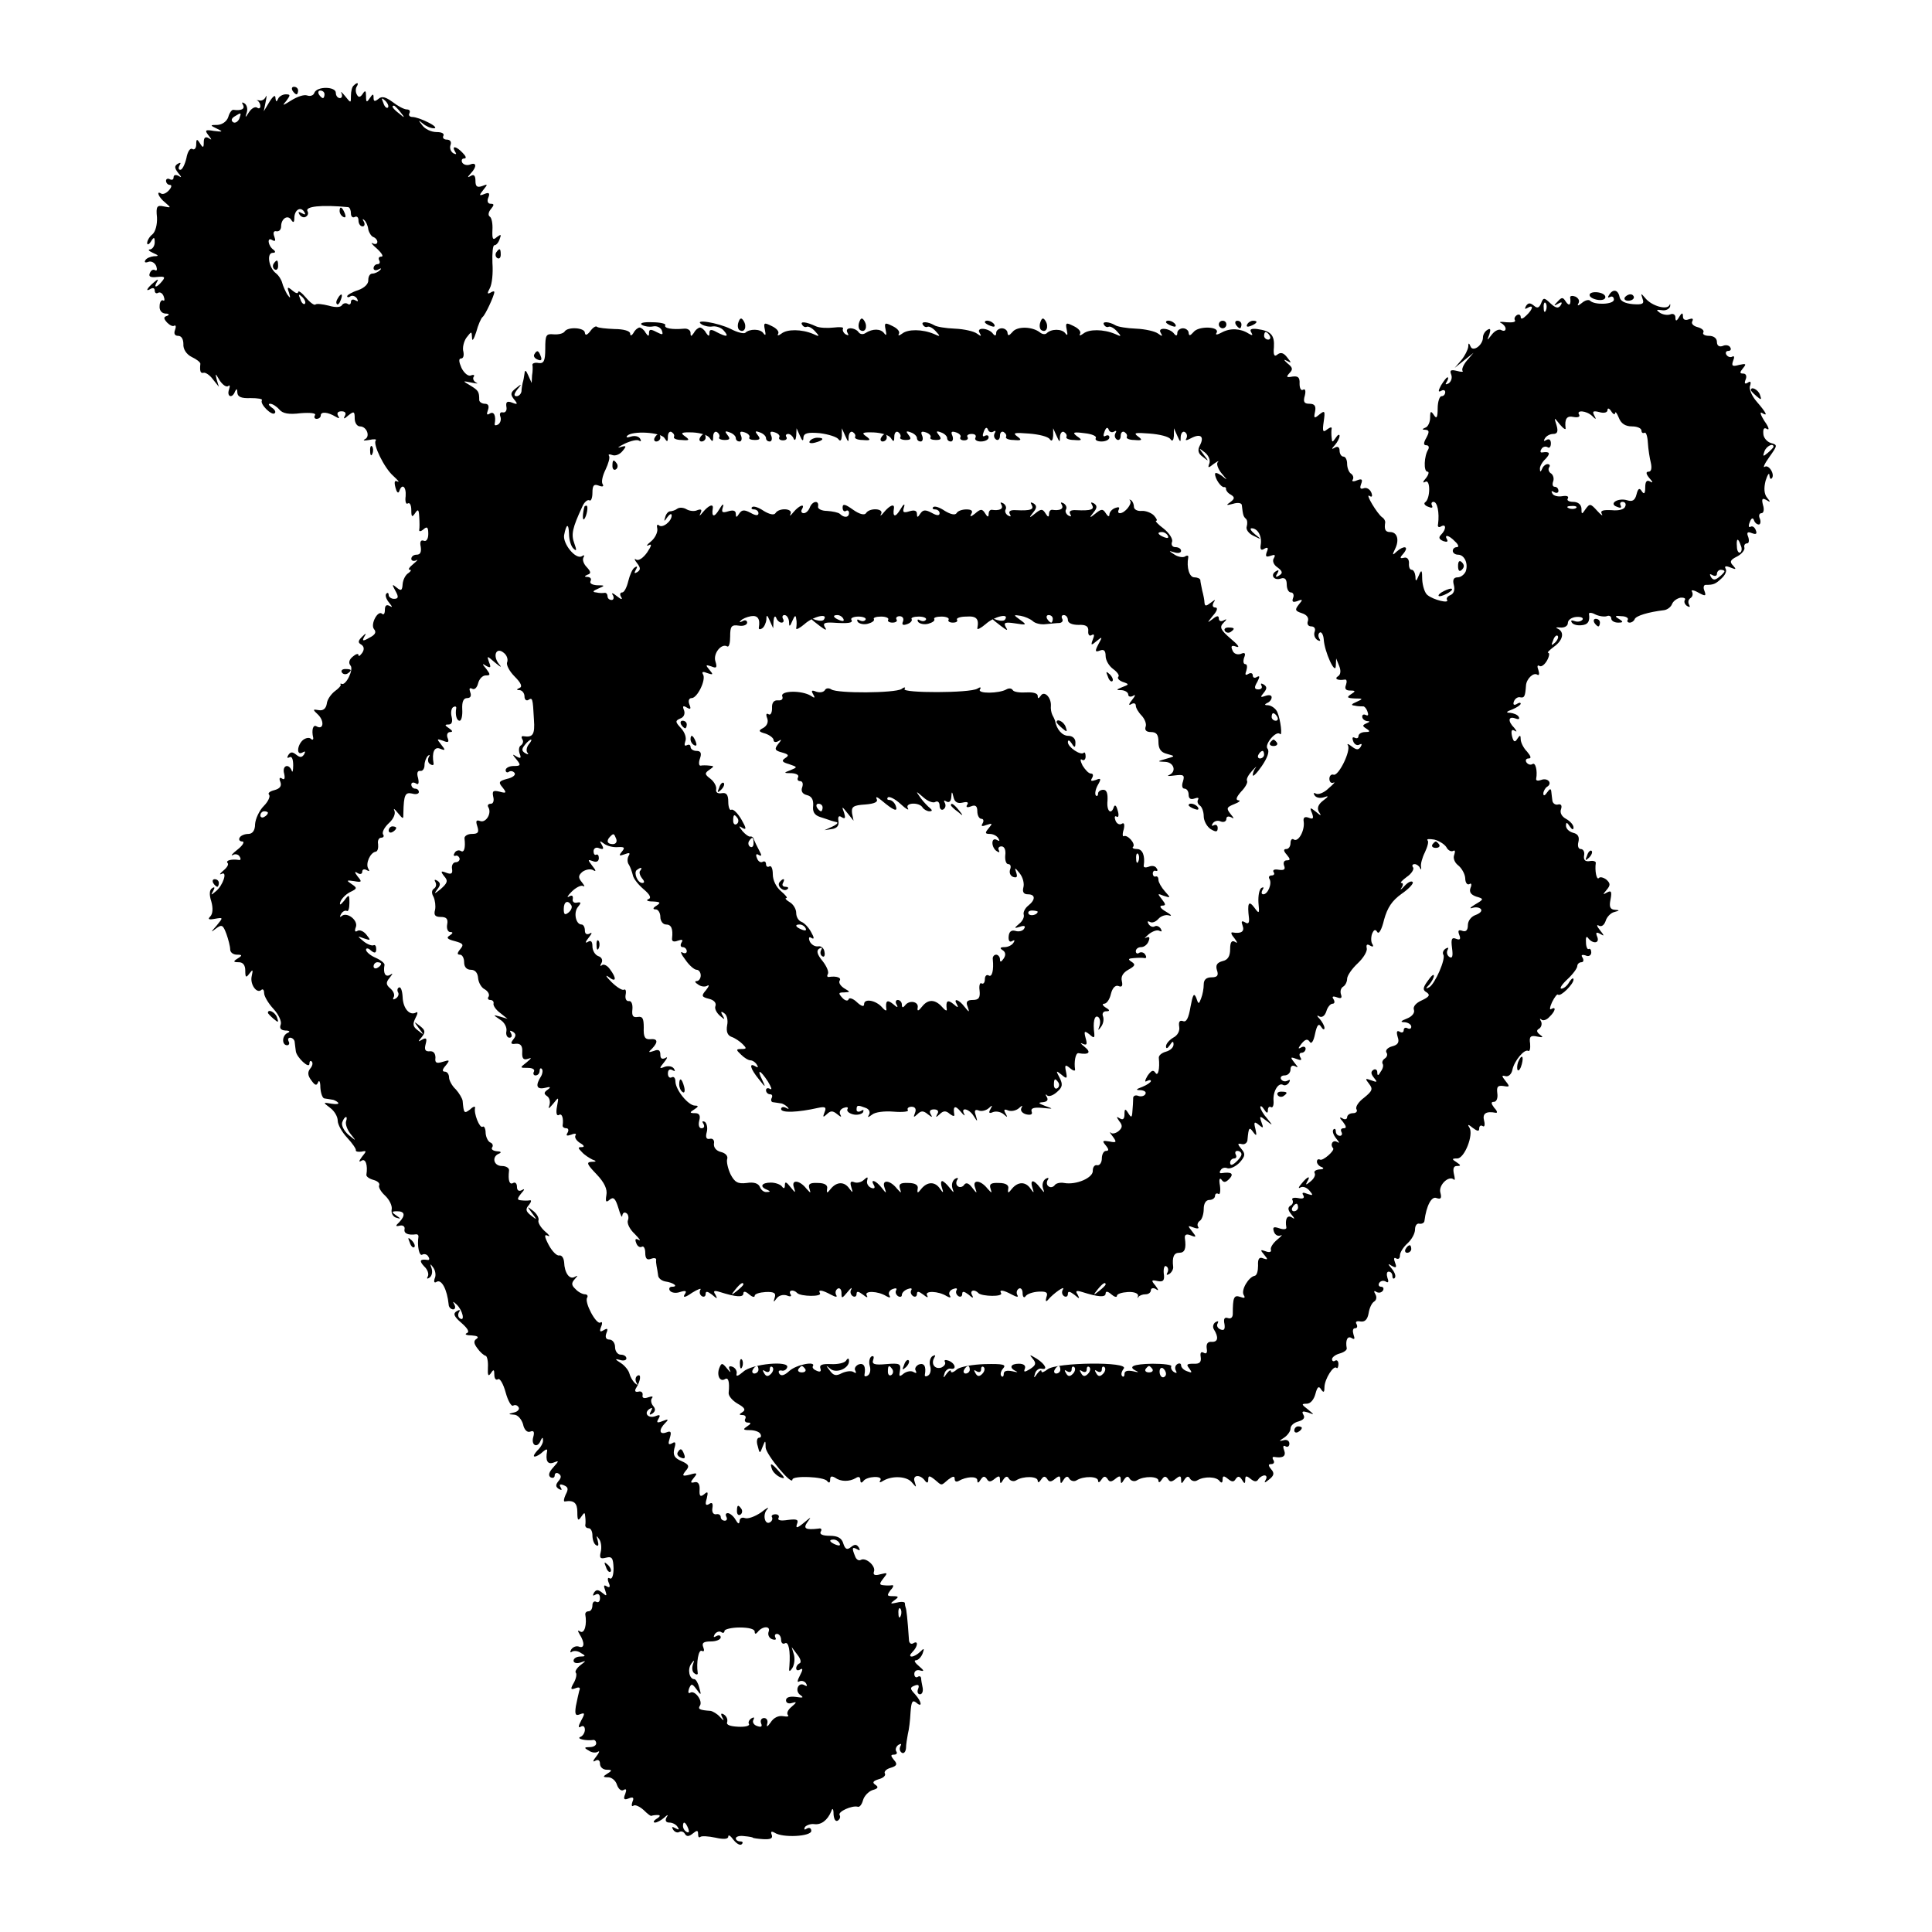<?xml version="1.0" standalone="no"?>
<!DOCTYPE svg PUBLIC "-//W3C//DTD SVG 20010904//EN"
 "http://www.w3.org/TR/2001/REC-SVG-20010904/DTD/svg10.dtd">
<svg version="1.0" xmlns="http://www.w3.org/2000/svg"
 width="512pt" height="512pt" viewBox="0 0 512 512"
 preserveAspectRatio="xMidYMid meet">
<g transform="translate(0,512) scale(0.1,-0.1)"
fill="#000000" stroke="none">
<path d="M937 4893 c-4 -3 -7 -15 -7 -27 0 -20 0 -20 -16 0 -8 10 -13 13 -9 7
3 -7 1 -13 -4 -13 -6 0 -11 6 -11 14 0 17 -50 18 -57 0 -2 -7 -11 -10 -19 -7
-8 3 -26 -3 -42 -13 -24 -15 -25 -15 -13 -1 11 15 11 17 -2 17 -8 0 -18 -6
-20 -12 -4 -9 -6 -8 -7 2 0 10 -6 6 -16 -10 l-15 -25 5 25 c3 14 3 20 0 13 -3
-7 -11 -11 -17 -9 -7 1 -9 1 -4 -1 4 -3 7 -9 7 -14 0 -6 -4 -8 -9 -4 -6 3 -15
-3 -21 -12 -10 -16 -11 -16 -6 -1 3 10 0 20 -6 24 -7 4 -8 3 -4 -4 6 -11 -5
-16 -26 -13 -4 0 -10 -8 -13 -19 -4 -12 -16 -20 -28 -21 -21 0 -21 -1 -2 -10
17 -8 16 -9 -8 -6 -23 4 -25 2 -15 -11 10 -13 10 -14 1 -8 -9 5 -13 1 -13 -11
0 -15 -2 -16 -10 -3 -8 13 -10 12 -10 -3 0 -10 -5 -15 -10 -12 -6 4 -13 -7
-16 -24 -4 -17 -11 -31 -16 -31 -5 0 -6 5 -2 12 4 7 3 8 -5 4 -9 -6 -9 -11 1
-24 10 -12 10 -14 1 -8 -8 4 -13 2 -13 -4 0 -6 -4 -8 -10 -5 -5 3 -10 1 -10
-4 0 -6 5 -11 10 -11 6 0 5 -6 -2 -14 -7 -8 -16 -12 -21 -9 -14 9 -7 -10 11
-24 16 -14 16 -14 -4 -10 -18 4 -21 0 -18 -29 1 -19 -4 -38 -12 -45 -8 -6 -14
-17 -14 -23 0 -6 5 -4 10 4 8 13 10 12 10 -2 0 -10 -6 -18 -12 -19 -7 0 -4 -4
7 -9 16 -7 17 -9 3 -9 -9 -1 -20 -5 -23 -11 -3 -5 0 -7 8 -4 8 3 17 -2 21 -11
3 -9 2 -14 -3 -11 -5 3 -11 0 -14 -8 -4 -9 2 -12 19 -10 21 2 23 0 13 -12 -14
-17 -23 -18 -13 -1 5 8 2 8 -9 -2 -18 -15 -23 -26 -7 -16 6 3 10 1 10 -5 0 -6
4 -9 9 -6 5 3 12 -1 15 -10 3 -8 2 -13 -2 -10 -4 2 -9 -4 -9 -15 -1 -11 5 -19
15 -20 10 0 12 -3 5 -6 -10 -3 -10 -7 0 -18 7 -7 15 -11 19 -8 4 2 5 -3 2 -11
-4 -10 -1 -16 8 -16 9 0 14 -9 14 -22 -1 -13 8 -27 22 -34 13 -6 23 -14 23
-18 -2 -19 0 -26 8 -24 5 2 17 -6 25 -17 l16 -20 -6 20 c-4 17 -3 16 8 -3 8
-12 18 -19 23 -15 4 4 5 0 2 -9 -7 -20 9 -25 16 -5 4 8 6 7 6 -4 1 -11 11 -15
35 -14 19 0 33 -2 30 -6 -6 -10 27 -42 34 -34 4 3 0 10 -8 15 -8 6 -10 10 -4
10 6 0 17 -7 24 -15 9 -11 25 -14 57 -10 26 2 41 0 38 -5 -4 -6 -1 -10 4 -10
6 0 11 4 11 9 0 11 19 9 39 -3 10 -6 12 -5 7 2 -4 7 -1 12 9 12 10 0 13 -5 9
-12 -5 -9 -2 -9 9 1 15 12 17 11 17 -8 0 -11 6 -21 14 -21 18 0 28 -27 13 -34
-7 -4 -1 -4 11 -2 13 3 21 2 18 -1 -9 -9 22 -73 46 -94 13 -12 18 -18 11 -15
-7 4 -9 -1 -5 -16 3 -12 7 -17 10 -10 7 22 19 13 17 -13 -2 -14 1 -23 6 -19 5
3 9 -5 9 -18 0 -18 2 -20 10 -8 8 12 10 10 11 -10 1 -14 1 -29 0 -34 -1 -5 4
-5 11 1 10 9 13 6 13 -12 0 -13 -5 -21 -12 -18 -8 3 -11 -3 -8 -16 2 -14 -1
-21 -11 -21 -8 0 -14 -5 -14 -11 0 -5 6 -7 13 -4 6 4 3 -1 -7 -9 -11 -9 -16
-16 -10 -16 5 0 3 -4 -4 -9 -7 -4 -14 -17 -15 -29 -1 -17 -4 -19 -16 -9 -12
10 -13 9 -3 -9 9 -16 8 -21 -4 -21 -7 0 -14 5 -14 10 0 6 -3 7 -6 4 -4 -4 -1
-14 7 -24 9 -11 10 -14 2 -9 -9 5 -13 1 -13 -10 0 -10 -3 -14 -7 -11 -11 12
-32 -27 -22 -40 7 -8 4 -15 -12 -23 -17 -10 -20 -9 -14 2 7 11 5 11 -6 0 -10
-10 -11 -15 -2 -20 8 -5 9 -13 3 -22 -6 -8 -10 -11 -10 -6 0 5 -7 3 -15 -4
-10 -8 -12 -17 -6 -24 9 -10 -13 -55 -24 -48 -3 1 -4 0 -2 -3 1 -2 -6 -10 -16
-17 -10 -8 -20 -22 -21 -33 -2 -13 -10 -19 -21 -17 -17 3 -17 2 -1 -13 16 -17
13 -40 -5 -30 -9 6 -14 -9 -9 -30 1 -5 -2 -7 -6 -3 -4 4 -13 3 -21 -3 -16 -14
-18 -43 -1 -33 7 4 8 3 4 -5 -6 -9 -11 -9 -21 -1 -10 8 -15 8 -21 -1 -4 -7 -3
-9 3 -6 6 4 10 -4 10 -21 0 -15 -2 -21 -4 -14 -8 20 -26 13 -20 -8 3 -13 1
-18 -6 -13 -6 4 -8 0 -4 -9 4 -11 -1 -18 -16 -22 -12 -3 -18 -8 -14 -12 4 -4
-2 -18 -14 -30 -12 -12 -22 -34 -23 -48 0 -17 -7 -26 -18 -26 -9 0 -20 -4 -23
-10 -3 -5 0 -10 7 -10 7 0 2 -10 -12 -21 -14 -11 -20 -18 -13 -15 6 4 15 2 18
-4 4 -6 3 -10 -2 -9 -18 3 -36 -1 -30 -8 4 -3 -1 -12 -11 -20 -9 -8 -12 -12
-5 -9 17 9 4 -31 -15 -46 -13 -11 -14 -11 -7 1 5 9 4 12 -3 7 -7 -4 -8 -17 -2
-35 5 -18 4 -33 -3 -40 -7 -7 -4 -9 12 -6 23 4 23 4 5 -18 -16 -18 -16 -19 -2
-8 16 12 19 10 28 -14 5 -14 10 -33 10 -41 0 -8 8 -14 18 -14 14 0 15 -2 2
-10 -13 -8 -12 -10 3 -10 11 0 17 -8 17 -22 0 -19 2 -20 11 -8 9 12 10 11 6
-7 -5 -22 14 -48 26 -36 4 3 7 -1 7 -9 0 -8 11 -27 25 -42 13 -14 22 -33 19
-41 -4 -10 0 -15 12 -16 11 0 14 -3 7 -6 -16 -6 -17 -33 -2 -33 5 0 7 5 4 10
-3 6 -1 10 4 10 6 0 12 -6 12 -12 1 -7 2 -18 3 -24 2 -16 36 -48 36 -33 0 7 3
9 6 6 4 -4 2 -12 -4 -19 -7 -9 -7 -18 3 -31 10 -14 14 -15 18 -5 3 7 6 1 6
-14 1 -16 6 -29 11 -29 6 -1 14 -2 19 -3 5 0 13 -4 17 -8 3 -4 -4 -5 -17 -3
-23 4 -24 4 -4 -11 11 -8 20 -23 20 -34 0 -10 11 -30 25 -45 14 -15 24 -30 23
-33 -1 -4 6 -5 15 -4 14 3 14 2 1 -14 -8 -11 -9 -15 -1 -10 11 7 17 -12 13
-37 -1 -5 8 -11 19 -14 11 -3 17 -9 15 -14 -3 -4 4 -17 15 -27 12 -11 20 -28
18 -37 -2 -10 4 -20 12 -22 13 -4 13 -3 0 6 -13 9 -13 11 3 11 20 0 22 -11 5
-29 -11 -10 -10 -12 2 -9 8 2 14 -3 12 -10 -2 -11 10 -16 31 -13 4 0 6 -2 6
-6 -4 -24 2 -53 10 -48 5 3 13 1 16 -5 4 -6 3 -10 -2 -9 -20 3 -23 -2 -9 -17
9 -8 13 -20 10 -26 -4 -7 -2 -8 4 -4 6 4 9 14 6 24 -5 14 -4 14 4 3 6 -8 8
-21 4 -29 -3 -9 -1 -13 5 -9 13 8 28 -20 32 -60 0 -7 6 -13 12 -13 5 0 7 6 3
13 -5 9 -4 9 6 0 16 -15 23 -46 9 -37 -5 3 -6 10 -3 16 5 7 2 8 -6 3 -10 -6
-7 -14 13 -31 17 -15 22 -24 14 -27 -7 -3 -1 -6 13 -6 15 -1 20 -4 13 -9 -8
-5 -8 -12 2 -25 7 -10 17 -19 22 -20 4 -1 7 -15 6 -31 -1 -21 1 -25 8 -15 7
11 9 10 9 -4 0 -10 4 -16 10 -12 5 3 14 -13 20 -35 6 -22 15 -38 20 -35 5 3
11 1 14 -4 4 -5 -2 -12 -11 -14 -17 -4 -17 -5 -1 -6 10 0 20 -12 24 -25 3 -15
11 -23 19 -20 10 4 12 -1 8 -15 -6 -22 12 -30 20 -8 4 8 6 9 6 0 1 -6 -6 -19
-15 -27 -8 -9 -12 -16 -7 -16 5 0 15 6 22 13 7 6 12 8 11 2 -5 -26 1 -37 17
-31 15 6 15 5 -1 -13 -11 -12 -14 -21 -7 -26 6 -3 11 -1 11 5 0 6 5 8 10 5 8
-5 8 -11 0 -20 -8 -10 -8 -15 1 -21 8 -4 9 -3 5 4 -5 8 -2 10 8 6 12 -5 13
-10 5 -25 -5 -11 -6 -19 -2 -18 24 4 33 -4 33 -28 0 -22 2 -25 10 -13 9 13 10
13 11 0 1 -8 1 -18 0 -22 0 -5 4 -8 9 -8 6 0 10 -9 10 -19 0 -11 4 -23 10 -26
6 -4 7 1 4 12 -4 14 -4 15 4 4 5 -7 7 -22 4 -34 -4 -16 -1 -19 14 -15 16 4 19
-1 20 -28 0 -19 -4 -30 -10 -27 -5 4 -7 -1 -3 -11 5 -11 3 -15 -5 -10 -8 5 -9
2 -4 -11 5 -15 4 -16 -8 -6 -11 9 -16 9 -22 0 -4 -8 -3 -9 4 -5 7 4 12 1 12
-9 0 -9 -4 -13 -10 -10 -5 3 -10 -1 -10 -9 0 -9 -4 -16 -10 -16 -5 0 -9 -3 -9
-8 5 -27 -2 -52 -13 -46 -7 5 -8 3 -2 -7 14 -22 13 -38 -1 -33 -7 3 -16 0 -21
-7 -4 -7 -3 -10 2 -6 6 3 16 2 24 -4 13 -7 12 -9 -2 -9 -10 0 -18 -5 -18 -11
0 -6 8 -8 18 -5 16 6 16 5 0 -7 -10 -8 -15 -17 -12 -20 3 -3 1 -15 -5 -26 -10
-17 -9 -20 4 -15 10 4 14 2 10 -7 -2 -8 -6 -26 -9 -41 -3 -21 -1 -26 11 -21
13 5 14 3 3 -17 -8 -15 -8 -20 -1 -16 6 4 11 1 11 -8 0 -8 -6 -17 -12 -19 -12
-5 16 -11 35 -8 4 0 7 -4 7 -9 0 -6 -8 -10 -17 -10 -15 0 -16 -2 -3 -9 8 -6
19 -7 25 -3 5 3 3 -3 -5 -13 -9 -11 -10 -16 -2 -11 7 4 12 1 12 -8 0 -9 8 -16
18 -16 14 0 15 -2 2 -10 -13 -8 -13 -10 2 -10 9 0 20 -9 23 -20 4 -11 11 -17
17 -14 8 5 9 1 5 -10 -6 -14 -3 -17 9 -12 12 5 15 2 10 -9 -3 -9 -2 -14 3 -10
5 3 17 -3 27 -12 10 -10 19 -17 21 -15 2 1 9 2 16 2 8 0 7 -4 -3 -10 -8 -5
-10 -10 -4 -10 5 0 16 6 23 12 11 10 13 10 7 1 -4 -8 -1 -13 8 -13 8 0 18 -5
22 -12 5 -7 3 -8 -6 -3 -9 5 -11 4 -6 -4 4 -6 11 -9 16 -6 5 3 12 1 15 -5 5
-8 11 -7 21 1 11 9 14 9 14 -1 0 -8 2 -11 6 -8 3 3 21 2 40 -2 22 -5 34 -4 34
3 0 6 6 2 14 -9 8 -10 18 -16 22 -11 4 4 2 7 -4 7 -7 0 -12 4 -12 8 0 5 10 8
23 6 12 -1 22 -3 22 -4 0 -1 12 -3 28 -4 19 -1 26 2 22 12 -3 8 -1 10 8 5 21
-14 97 -10 97 5 0 7 -5 10 -12 6 -6 -4 -8 -3 -5 4 4 5 15 9 24 8 19 -3 36 10
46 34 3 10 6 7 6 -8 1 -13 5 -20 11 -17 6 4 8 10 5 15 -5 9 33 26 48 22 5 -2
11 6 14 17 3 11 14 23 25 27 15 4 17 8 8 14 -9 6 -7 10 9 15 12 3 19 10 16 15
-3 5 4 12 15 15 17 5 19 10 9 21 -9 11 -9 14 0 14 7 0 10 4 6 9 -3 5 0 13 6
17 7 4 9 3 5 -4 -3 -6 -2 -13 4 -17 5 -3 10 2 11 12 0 10 3 27 5 38 3 11 6 36
7 57 2 28 5 34 15 26 17 -15 15 2 -3 22 -14 15 -14 18 -1 23 10 4 13 1 9 -9
-3 -7 -1 -14 5 -14 6 0 9 8 7 18 -2 9 -4 21 -4 25 -1 5 -5 6 -9 3 -5 -3 -9 1
-9 8 0 8 7 12 16 9 11 -3 10 0 -3 11 -11 9 -15 16 -9 16 6 0 14 8 18 18 5 14
4 15 -6 5 -7 -7 -17 -13 -23 -13 -6 0 -5 5 2 12 15 15 16 32 2 23 -5 -3 -10 0
-11 7 -4 60 -7 84 -9 88 -1 3 -2 8 -2 11 1 4 -9 5 -21 2 -18 -4 -19 -3 -7 6
13 9 12 11 -4 11 -16 0 -16 2 -6 16 8 8 9 14 4 13 -5 -1 -15 -1 -23 0 -11 1
-11 4 0 18 12 15 12 16 -8 11 -14 -4 -20 -2 -17 7 6 14 -21 39 -35 31 -5 -3
-12 1 -15 10 -9 22 -8 26 6 18 7 -4 8 -3 4 5 -6 9 -11 9 -21 1 -10 -8 -15 -6
-20 9 -4 15 -15 21 -36 21 -19 0 -28 4 -24 11 4 6 1 10 -6 8 -35 -4 -42 0 -28
19 10 13 8 12 -10 -3 -18 -15 -23 -16 -19 -4 5 12 0 14 -24 11 -19 -3 -28 -1
-25 5 3 5 0 10 -8 10 -8 0 -12 -4 -9 -8 2 -4 0 -10 -5 -13 -14 -9 -21 20 -8
34 7 8 -1 4 -16 -8 -16 -11 -35 -18 -43 -15 -8 3 -14 -1 -14 -8 -1 -9 -4 -8
-11 4 -5 9 -15 17 -20 17 -6 0 -7 -4 -4 -10 3 -5 1 -10 -4 -10 -6 0 -11 4 -11
10 0 5 -6 9 -12 7 -8 -1 -12 6 -10 17 2 12 -1 16 -9 10 -9 -5 -11 -1 -6 15 4
17 3 20 -7 11 -10 -8 -13 -5 -12 12 1 15 -4 22 -13 20 -12 -3 -12 0 -2 12 10
12 9 14 -11 8 -20 -5 -21 -3 -11 10 11 12 9 17 -11 26 -19 8 -23 16 -19 33 5
16 3 20 -6 14 -10 -5 -11 -2 -6 14 5 16 3 20 -9 15 -19 -7 -21 7 -3 25 10 10
8 11 -7 5 -15 -6 -17 -4 -11 6 6 10 4 12 -8 7 -19 -7 -32 8 -16 19 8 5 9 3 4
-6 -5 -9 -4 -11 4 -6 8 6 9 12 2 20 -6 7 -7 17 -3 21 4 5 -1 5 -10 2 -11 -4
-17 -2 -15 6 1 7 -4 11 -11 9 -9 -2 -11 2 -6 10 12 19 14 39 3 32 -5 -3 -6
-11 -3 -17 5 -8 4 -9 -4 -2 -6 6 -12 17 -14 25 -2 8 -12 21 -23 28 -16 10 -16
12 -2 8 9 -3 17 -1 17 4 0 6 -7 10 -15 10 -8 0 -15 9 -15 20 0 11 -7 20 -15
20 -9 0 -12 6 -8 17 5 12 3 14 -7 8 -10 -6 -12 -4 -7 9 4 9 3 15 -2 11 -11 -6
-43 54 -35 66 3 5 0 9 -6 9 -6 0 -18 6 -25 14 -11 10 -11 16 -2 26 9 10 9 11
0 6 -14 -8 -27 11 -28 39 -1 11 -6 19 -13 18 -6 -2 -19 11 -28 28 -12 23 -12
29 -2 24 7 -3 4 2 -8 12 -11 10 -19 23 -17 29 2 6 -4 17 -14 25 -17 13 -17 13
-3 -6 14 -19 14 -19 -3 -6 -14 11 -15 17 -5 28 6 8 7 13 2 12 -5 -1 -15 -1
-23 0 -11 1 -11 4 0 18 10 11 10 14 2 9 -8 -4 -13 -1 -13 9 0 9 -5 13 -10 10
-10 -6 -14 7 -11 33 1 6 -7 12 -19 12 -22 0 -28 25 -7 33 7 3 4 6 -6 6 -10 1
-16 5 -13 10 4 5 1 11 -4 13 -6 2 -12 13 -13 25 0 12 -4 20 -8 17 -8 -5 -24
36 -20 50 1 5 -5 4 -13 -4 -16 -12 -17 -11 -20 23 -1 6 -9 20 -18 30 -10 9
-18 24 -18 32 0 8 -5 15 -11 15 -8 0 -7 6 2 16 12 15 11 16 -8 10 -16 -5 -21
-3 -19 11 0 11 -5 18 -15 17 -12 -1 -15 4 -11 19 4 15 2 18 -9 12 -12 -7 -12
-6 -1 7 10 13 9 18 -5 29 -17 13 -17 13 -3 -6 14 -18 14 -19 -2 -6 -14 10 -15
17 -7 33 6 11 7 18 2 15 -17 -10 -35 10 -36 41 -1 17 -5 28 -10 25 -4 -2 -5
-8 -2 -13 3 -5 0 -12 -6 -16 -7 -4 -9 -3 -6 3 4 6 0 16 -8 23 -12 10 -13 16
-3 28 10 13 10 14 1 8 -12 -6 -18 5 -14 27 1 4 -10 13 -24 19 -14 6 -25 16
-25 21 0 5 6 5 13 -2 10 -8 14 -7 14 4 0 8 -3 12 -7 10 -4 -2 -16 2 -26 10
-18 15 -18 15 1 8 18 -6 18 -5 6 10 -7 9 -18 14 -24 10 -6 -4 -8 0 -4 10 7 18
-24 42 -38 29 -5 -4 -5 -1 -1 6 4 7 11 10 15 8 4 -3 7 7 7 21 0 23 -1 24 -14
6 -10 -12 -13 -13 -10 -3 3 8 14 20 26 26 19 9 19 11 4 21 -15 10 -14 11 6 8
21 -4 22 -2 10 12 -9 12 -9 15 0 9 7 -4 12 -2 12 4 0 6 5 8 12 4 7 -4 8 -3 4
4 -8 13 5 43 20 45 5 1 7 10 6 20 -2 9 2 17 8 17 6 0 9 4 5 9 -3 6 4 19 16 30
12 11 18 25 14 33 -3 7 0 5 9 -6 15 -18 15 -18 15 0 1 48 5 55 23 51 10 -3 18
-1 18 4 0 5 -4 9 -10 9 -5 0 -10 5 -10 11 0 5 5 7 12 3 7 -5 9 0 6 14 -4 13
-2 20 6 19 6 -1 11 6 11 15 0 9 4 20 9 25 5 4 6 3 2 -4 -3 -6 -2 -15 4 -18 6
-4 10 -3 9 2 -5 29 2 45 17 39 15 -6 15 -4 3 11 -12 15 -12 16 5 10 14 -6 17
-4 12 8 -3 8 0 15 7 15 8 0 6 4 -3 10 -12 8 -12 10 -1 10 8 0 11 7 8 20 -3 11
-1 23 4 26 5 3 9 2 8 -3 -3 -17 1 -33 9 -33 5 0 8 14 7 30 -1 20 3 30 13 30 9
0 12 6 8 16 -3 9 -2 12 5 9 6 -4 13 2 16 14 3 12 12 21 20 21 13 0 13 2 2 17
-12 14 -12 16 0 8 11 -6 13 -4 7 10 -6 18 -6 18 16 -1 17 -14 19 -14 9 -2 -16
22 -5 44 14 28 8 -6 12 -17 9 -25 -3 -7 6 -24 20 -38 17 -17 21 -27 13 -30 -9
-4 -9 -6 1 -6 6 -1 12 -8 12 -17 0 -8 5 -12 10 -9 11 7 12 6 15 -52 3 -40 -3
-48 -28 -44 -5 1 -6 -3 -3 -8 4 -5 2 -12 -3 -16 -6 -3 -7 -13 -4 -22 5 -12 3
-14 -8 -8 -12 8 -12 6 0 -8 12 -15 11 -17 -8 -17 -11 0 -21 -5 -21 -11 0 -5 4
-8 9 -4 5 3 12 1 15 -4 3 -5 -6 -12 -20 -15 -22 -6 -24 -9 -12 -23 11 -14 10
-16 -8 -11 -17 4 -20 2 -17 -13 3 -11 0 -19 -6 -19 -7 0 -10 -4 -7 -9 10 -16
-6 -42 -21 -37 -11 4 -13 1 -8 -14 5 -16 2 -20 -15 -20 -11 0 -20 -6 -19 -12
3 -25 -1 -39 -10 -33 -5 3 -13 1 -16 -5 -4 -6 -3 -9 2 -8 4 2 9 -1 11 -7 1 -5
-4 -10 -10 -10 -7 0 -12 -8 -10 -18 2 -12 -2 -15 -15 -10 -15 6 -16 4 -6 -9
11 -12 9 -18 -9 -34 -16 -13 -19 -14 -10 -2 10 12 10 18 1 24 -7 4 -9 3 -5 -4
3 -6 2 -13 -4 -17 -6 -4 -7 -12 -1 -22 4 -9 6 -24 4 -34 -4 -14 0 -19 15 -19
15 0 20 -5 17 -20 -2 -11 2 -20 8 -20 8 0 8 -3 -1 -9 -10 -6 -7 -10 13 -15 22
-6 25 -9 15 -21 -9 -11 -9 -15 -1 -15 6 0 11 -9 11 -20 0 -13 7 -20 18 -20 11
0 18 -8 19 -22 1 -12 9 -26 18 -30 8 -5 13 -13 10 -19 -4 -5 -1 -9 4 -9 6 0
10 -4 9 -9 -2 -5 6 -17 17 -25 l20 -16 -20 6 c-19 5 -19 5 0 -8 12 -7 19 -21
17 -31 -2 -9 2 -17 8 -17 6 0 8 5 4 12 -4 7 -3 8 5 4 9 -6 9 -11 1 -21 -8 -10
-6 -13 7 -11 13 1 18 -6 17 -22 -1 -17 3 -22 15 -18 11 4 10 2 -3 -9 -19 -15
-19 -15 3 -15 12 0 19 -4 16 -10 -3 -5 -1 -10 4 -10 6 0 11 5 11 12 0 6 3 9 6
5 3 -3 2 -12 -2 -19 -16 -25 -12 -36 10 -31 15 4 17 2 7 -5 -10 -7 -10 -11 -1
-17 6 -4 9 -14 6 -24 -4 -11 -2 -10 10 4 15 19 15 19 10 -8 -3 -16 -1 -25 5
-22 8 6 13 -8 10 -28 0 -4 4 -7 10 -7 5 0 7 -5 3 -12 -5 -8 -2 -9 10 -5 9 4
15 3 11 -2 -3 -6 3 -14 12 -20 11 -6 13 -11 5 -11 -11 0 -11 -2 0 -13 7 -8 20
-16 28 -20 12 -4 11 -6 -3 -6 -14 -1 -11 -7 14 -33 21 -22 29 -40 26 -55 -3
-18 -1 -21 9 -12 10 8 15 3 23 -23 5 -18 10 -27 10 -20 1 7 5 11 11 7 5 -3 7
-12 4 -19 -3 -8 5 -24 18 -36 13 -13 17 -20 11 -16 -9 5 -11 2 -7 -8 3 -9 10
-13 15 -10 5 3 9 -5 9 -16 0 -16 5 -20 15 -16 8 3 14 2 14 -2 -1 -4 0 -11 1
-17 1 -5 3 -16 4 -24 0 -8 9 -15 19 -17 22 -3 36 -14 18 -14 -7 0 -9 -5 -6
-10 4 -6 16 -8 27 -4 16 5 19 3 12 -7 -5 -9 3 -7 20 5 16 10 26 13 22 8 -3 -6
-2 -13 4 -17 5 -3 10 -1 10 6 0 8 5 7 17 -2 14 -12 15 -12 9 0 -7 10 -4 12 12
7 41 -13 62 -15 62 -4 0 7 6 6 15 -2 8 -7 15 -9 15 -4 0 5 13 9 29 10 23 1 28
-3 24 -15 -4 -13 -3 -13 5 -2 6 8 17 11 27 8 9 -4 14 -3 10 3 -7 11 8 14 18 3
10 -9 66 -10 60 0 -6 10 5 9 29 -4 13 -7 18 -7 14 -1 -3 6 -2 13 4 17 5 3 10
-2 10 -11 0 -16 1 -16 16 2 8 10 13 14 10 7 -4 -6 -2 -14 4 -18 5 -3 10 -1 10
6 0 8 5 7 17 -2 10 -8 14 -9 10 -2 -8 13 30 12 52 -2 9 -5 12 -4 8 2 -4 6 0
14 9 17 8 3 12 2 9 -3 -3 -5 -1 -12 5 -16 5 -3 10 -2 10 3 0 6 7 13 16 16 8 3
12 2 9 -3 -3 -5 -1 -12 5 -16 5 -3 10 -1 10 6 0 8 5 7 17 -2 10 -8 14 -9 10
-2 -8 13 30 12 52 -2 9 -5 12 -4 8 2 -4 6 0 14 9 17 8 3 12 2 9 -3 -3 -5 -1
-12 5 -16 5 -3 10 -1 10 6 0 8 5 7 17 -2 11 -10 14 -10 9 -1 -7 12 6 17 17 5
10 -9 66 -10 60 0 -6 10 5 9 29 -4 13 -7 18 -7 14 -1 -3 6 -2 13 4 17 5 3 10
-2 10 -12 0 -10 4 -14 8 -8 4 6 19 11 34 12 21 1 26 -2 21 -15 -3 -10 -1 -13
4 -7 14 17 47 40 40 28 -4 -6 -3 -14 3 -18 5 -3 10 -1 10 6 0 8 5 7 17 -2 14
-12 15 -12 9 0 -7 10 -4 12 12 7 41 -13 62 -15 62 -4 0 7 6 6 15 -2 8 -7 15
-9 15 -4 0 5 13 9 29 10 17 1 28 -4 27 -10 -2 -6 -1 -8 1 -3 3 4 11 7 19 7 8
0 14 5 14 11 0 5 6 7 13 3 8 -6 8 -3 -1 9 -12 14 -11 16 6 12 15 -3 19 2 16
21 -1 13 2 22 7 18 5 -3 6 -10 3 -16 -4 -7 -2 -8 5 -4 6 4 11 13 10 19 -3 26
2 37 16 37 15 0 19 11 15 39 -1 9 4 12 16 7 15 -6 15 -4 3 11 -12 15 -12 16 4
10 10 -4 16 -3 12 2 -3 5 -1 12 5 16 5 3 10 17 10 31 0 15 6 24 15 24 8 0 15
5 15 11 0 5 4 8 9 5 4 -3 6 7 4 22 -3 16 -1 22 4 16 6 -9 11 -8 21 2 13 14 5
19 -21 15 -5 -1 -6 3 -2 8 3 6 11 8 18 5 7 -2 21 4 32 15 15 17 16 23 5 36
-11 13 -11 16 1 13 8 -2 15 4 15 12 3 33 5 34 15 20 9 -12 10 -10 6 8 -5 19
-3 21 9 11 12 -10 13 -9 7 7 -6 17 -5 18 13 4 18 -14 18 -14 2 6 -10 11 -18
25 -18 30 0 5 5 2 10 -6 7 -11 10 -11 10 -2 0 7 4 11 8 8 5 -3 8 5 7 17 -2 25
13 49 25 42 5 -3 12 0 16 6 4 7 3 9 -4 5 -6 -3 -13 -2 -17 4 -3 5 1 10 9 10 9
0 16 7 16 16 0 9 5 12 13 8 8 -5 7 -2 -2 9 -12 15 -12 17 4 11 13 -5 16 -4 11
4 -4 7 -2 12 3 12 6 0 11 5 11 11 0 5 -6 7 -12 3 -9 -5 -8 -2 1 10 10 12 16
14 22 5 4 -7 10 1 14 21 5 24 10 29 16 19 5 -8 9 -9 9 -3 0 5 -6 16 -12 23 -9
9 -9 12 -1 7 7 -3 14 2 18 14 3 11 11 20 16 20 6 0 7 5 3 12 -5 7 -2 9 9 5 11
-4 14 -2 11 7 -3 8 -1 17 5 21 6 3 11 13 11 21 0 8 12 26 28 41 15 14 26 32
24 40 -2 10 1 12 9 7 7 -4 10 -3 6 4 -4 5 -4 18 -1 27 5 12 9 13 14 5 4 -7 12
7 18 33 9 32 21 50 46 68 19 13 32 27 30 31 -3 5 -13 0 -22 -10 -9 -10 -13
-12 -8 -5 5 7 5 13 0 13 -5 0 2 7 14 16 12 8 20 20 17 25 -4 5 -2 9 4 9 5 0
12 -5 14 -10 3 -6 4 -5 3 2 -2 7 3 25 10 39 7 15 11 29 7 32 -3 4 5 4 18 2 12
-3 27 -12 32 -20 4 -8 12 -13 18 -10 5 3 6 -1 3 -10 -4 -9 1 -21 10 -28 9 -7
18 -22 19 -34 0 -12 5 -19 11 -16 5 4 7 -1 3 -10 -4 -11 1 -18 15 -23 21 -6
21 -7 -3 -21 -13 -8 -16 -12 -7 -9 10 3 20 1 23 -4 3 -5 -4 -11 -15 -15 -11
-4 -20 -15 -20 -27 0 -13 -5 -18 -14 -15 -11 4 -13 1 -9 -10 5 -12 2 -15 -8
-11 -12 5 -14 -1 -11 -24 3 -22 1 -29 -7 -24 -6 4 -8 12 -5 18 4 7 2 8 -5 4
-6 -4 -9 -11 -6 -16 7 -11 -22 -77 -37 -86 -10 -6 -11 -4 0 7 6 7 12 18 12 23
0 6 -7 0 -16 -13 -14 -19 -14 -25 -3 -31 10 -7 6 -12 -13 -21 -16 -7 -24 -17
-21 -25 3 -8 -5 -18 -18 -23 -18 -7 -19 -10 -6 -10 9 -1 17 -6 17 -12 0 -5 -4
-7 -10 -4 -5 3 -10 1 -10 -5 0 -6 -5 -8 -11 -4 -7 4 -9 0 -5 -14 5 -14 1 -21
-15 -25 -11 -3 -18 -10 -15 -16 4 -5 2 -12 -4 -16 -6 -4 -8 -10 -6 -14 3 -4 1
-13 -5 -21 -6 -11 -9 -12 -9 -2 0 7 -5 10 -10 7 -8 -5 -7 -11 1 -21 10 -12 9
-13 -7 -7 -16 6 -17 5 -6 -9 11 -14 9 -19 -13 -37 -15 -11 -24 -25 -20 -31 3
-5 -1 -10 -9 -10 -9 0 -16 -5 -16 -11 0 -5 -6 -7 -12 -3 -9 5 -9 2 1 -9 9 -12
10 -17 2 -17 -7 0 -9 -4 -6 -10 3 -5 1 -10 -4 -10 -6 0 -11 5 -11 12 0 6 -3 8
-6 5 -4 -4 -1 -14 7 -24 9 -11 10 -14 2 -9 -11 6 -19 -7 -10 -17 5 -6 -28 -35
-35 -30 -5 2 -8 0 -8 -6 0 -5 6 -12 13 -14 7 -3 4 -6 -6 -6 -10 -1 -16 -5 -13
-10 3 -5 -2 -15 -11 -22 -12 -10 -14 -10 -9 -1 11 18 1 15 -15 -5 -8 -9 -9
-14 -3 -10 7 4 17 0 24 -8 11 -13 10 -14 -5 -9 -12 5 -16 4 -11 -4 4 -7 -1
-10 -14 -7 -11 2 -18 0 -15 -5 3 -5 1 -12 -5 -15 -8 -5 -7 -12 2 -23 10 -12
10 -14 1 -8 -12 7 -18 -5 -14 -27 1 -5 -8 -6 -19 -2 -15 5 -18 3 -14 -9 3 -9
11 -13 18 -10 6 3 2 -2 -9 -11 -11 -9 -19 -21 -17 -27 2 -6 -4 -8 -14 -4 -14
5 -15 4 -4 -9 11 -13 10 -14 -2 -10 -11 5 -15 -1 -14 -19 0 -14 -3 -26 -9 -27
-16 -3 -37 -38 -29 -51 5 -8 2 -9 -9 -5 -17 6 -20 -1 -20 -45 0 -9 -5 -14 -13
-11 -9 3 -12 -2 -9 -16 2 -14 -1 -18 -11 -14 -7 3 -11 10 -7 16 3 6 1 7 -6 3
-6 -4 -8 -13 -4 -19 13 -21 11 -34 -6 -33 -10 1 -15 -5 -13 -18 2 -11 -1 -15
-8 -11 -7 4 -10 0 -8 -11 2 -14 -3 -19 -19 -18 -18 0 -20 -2 -11 -13 8 -11 7
-12 -6 -7 -9 3 -16 10 -16 16 0 5 -5 6 -10 3 -6 -4 -7 -11 -4 -17 4 -7 2 -8
-5 -4 -6 4 -9 11 -7 15 3 4 -20 7 -50 7 -52 -1 -67 -8 -41 -20 6 -3 2 -3 -10
0 -15 3 -23 1 -23 -7 0 -7 -3 -9 -6 -6 -4 4 -2 12 4 20 16 19 -179 17 -202 -2
-9 -7 -16 -10 -16 -5 0 5 -5 2 -11 -6 -9 -13 -10 -13 -6 0 2 8 10 14 16 13 19
-5 12 11 -11 26 -20 12 -21 12 -11 0 10 -12 8 -17 -7 -27 -15 -9 -18 -9 -14 1
3 8 -3 13 -16 13 -22 0 -27 -11 -7 -20 6 -3 2 -3 -10 0 -15 3 -23 1 -23 -7 0
-7 -3 -9 -6 -6 -4 4 -2 13 4 20 10 11 1 13 -48 12 -32 -1 -66 -7 -74 -14 -9
-8 -16 -10 -16 -5 0 5 -5 2 -11 -6 -9 -13 -10 -13 -6 0 2 8 10 14 16 13 17 -4
13 14 -5 21 -8 3 -13 2 -10 -3 3 -5 -1 -11 -9 -15 -17 -6 -29 9 -19 26 4 7 3
8 -5 4 -6 -4 -9 -16 -6 -26 3 -10 1 -21 -5 -25 -6 -4 -10 -3 -9 2 4 22 -2 32
-16 27 -8 -4 -12 -11 -8 -17 3 -6 1 -7 -6 -3 -6 4 -18 2 -26 -4 -12 -10 -13
-8 -10 8 3 18 -1 20 -36 17 -32 -3 -39 0 -35 11 3 9 1 12 -5 9 -5 -4 -7 -15
-4 -25 3 -10 1 -21 -5 -25 -6 -4 -10 -3 -9 2 4 22 -2 32 -16 27 -8 -4 -12 -11
-8 -17 3 -6 1 -7 -5 -3 -6 4 -20 2 -31 -3 -15 -8 -22 -7 -32 7 -11 14 -11 15
1 5 15 -14 50 0 50 20 0 8 -3 9 -8 1 -4 -6 -22 -10 -40 -9 -23 1 -31 -2 -28
-11 3 -8 0 -11 -9 -7 -8 3 -13 8 -11 12 10 15 -43 5 -62 -12 -13 -12 -22 -15
-27 -7 -3 6 -1 9 6 8 6 -2 13 2 15 8 8 19 -93 10 -116 -11 -14 -12 -20 -14
-18 -6 2 7 -3 16 -11 19 -9 3 -11 0 -7 -9 4 -8 1 -6 -7 4 -13 16 -15 16 -21 1
-7 -19 2 -37 15 -29 9 6 13 -6 10 -36 -1 -8 10 -21 24 -29 18 -10 22 -16 13
-22 -10 -6 -10 -8 0 -8 7 0 10 -5 7 -10 -3 -5 0 -10 7 -10 9 0 9 -3 -2 -10
-12 -8 -11 -10 7 -10 12 0 25 -4 28 -10 3 -5 2 -10 -3 -10 -6 0 -8 -10 -4 -22
5 -21 6 -21 13 -2 7 18 8 18 8 -2 1 -19 71 -103 71 -85 0 11 84 8 92 -4 5 -6
8 -5 8 4 0 9 4 10 13 5 15 -11 38 -11 55 -1 7 5 12 3 12 -5 0 -8 3 -9 8 -3 9
13 53 15 45 2 -4 -6 -1 -7 8 -1 24 14 63 12 76 -5 12 -14 12 -14 7 2 -7 19 15
21 28 2 5 -6 8 -5 8 4 0 11 3 11 17 0 20 -17 16 -17 36 0 12 9 17 10 17 2 0
-7 4 -9 10 -6 20 12 50 14 50 2 0 -8 3 -8 9 2 6 9 10 10 16 2 5 -9 10 -9 21 0
11 9 14 8 14 -2 0 -12 2 -12 9 0 6 9 11 10 15 2 4 -6 13 -8 19 -4 19 12 57 11
57 -1 0 -6 4 -5 9 3 6 9 10 10 16 2 5 -9 10 -9 21 0 11 9 14 8 14 -2 0 -12 2
-12 9 0 6 9 11 10 15 2 4 -6 13 -8 19 -4 19 12 57 11 57 -1 0 -6 4 -5 9 3 6 9
10 10 16 2 5 -9 10 -9 21 0 11 9 14 8 14 -2 0 -12 2 -12 9 0 6 9 11 10 15 2 4
-6 13 -8 19 -4 19 12 57 11 57 -1 0 -6 4 -5 9 3 6 9 10 10 16 2 5 -9 10 -9 21
0 11 9 14 8 14 -2 0 -12 2 -12 9 0 6 9 11 10 15 2 4 -6 13 -8 19 -4 18 11 51
10 59 -2 5 -6 8 -5 8 4 0 10 3 11 14 2 11 -9 16 -9 21 0 6 8 10 7 16 -2 7 -12
9 -12 9 0 0 10 3 11 14 2 10 -8 16 -9 21 -1 3 5 11 10 16 10 6 0 7 -6 3 -12
-5 -9 -2 -8 9 1 13 10 15 17 6 27 -9 11 -8 14 0 14 7 0 9 5 6 10 -4 6 -3 10 2
9 23 -4 32 2 26 18 -4 10 -2 14 4 10 5 -3 10 0 10 7 0 8 -7 12 -16 9 -12 -3
-12 -2 2 7 9 6 17 17 17 24 0 8 9 16 21 19 14 4 18 10 13 18 -5 9 -2 10 12 6
18 -7 18 -7 0 8 -17 13 -18 15 -3 15 10 0 19 11 23 26 5 19 9 22 15 12 7 -10
9 -8 9 7 1 21 24 58 32 50 2 -3 5 2 5 10 0 8 -4 12 -9 9 -4 -3 -8 -1 -8 4 0 5
9 12 20 15 11 3 20 9 19 14 -4 21 2 34 13 27 8 -5 9 -2 5 9 -3 10 -2 17 4 17
6 0 7 5 4 11 -4 6 0 9 10 7 12 -2 19 5 22 22 2 13 8 27 15 31 6 4 7 12 3 19
-5 8 -4 11 3 6 6 -3 13 -2 17 4 3 5 1 10 -5 10 -6 0 -8 5 -5 10 4 6 11 7 17 4
7 -5 9 -1 5 9 -3 10 -2 17 3 17 6 0 10 -5 10 -12 0 -6 3 -8 6 -5 4 4 1 14 -7
24 -12 14 -12 16 0 8 11 -6 13 -4 8 9 -4 10 -3 15 3 11 6 -3 10 0 10 8 0 8 9
22 20 32 11 10 20 26 20 37 0 10 5 17 12 15 7 -1 13 3 13 8 5 40 19 66 32 60
12 -4 14 0 10 15 -5 20 23 46 36 34 3 -3 3 3 0 15 -3 14 -1 21 8 21 11 0 11 2
-1 10 -13 8 -13 10 2 10 19 0 44 63 32 82 -6 9 -3 9 9 -1 12 -9 17 -10 17 -2
0 7 4 10 9 7 5 -4 7 3 4 14 -5 19 5 26 31 21 5 -1 4 5 -4 13 -9 12 -9 16 -1
16 7 0 11 10 9 23 -2 17 1 21 16 19 17 -3 18 -2 6 13 -11 14 -11 16 0 13 8 -2
16 6 18 17 5 24 32 56 42 50 4 -2 6 6 5 19 -3 19 1 23 19 19 15 -3 17 -2 7 5
-9 7 -10 12 -2 16 6 4 8 13 5 19 -4 7 -4 9 1 5 4 -4 14 -1 21 7 16 15 19 29 5
21 -5 -4 -4 5 2 18 7 14 14 23 16 20 7 -6 41 28 41 40 0 6 -5 3 -11 -6 -5 -10
-15 -18 -21 -18 -6 0 1 11 16 25 14 13 26 29 26 35 0 5 5 10 11 10 5 0 7 5 3
12 -5 7 -2 9 8 6 8 -4 15 0 15 8 0 7 -3 11 -7 9 -3 -2 -7 6 -7 18 -1 12 1 17
5 12 12 -17 32 -16 25 2 -5 12 -3 14 8 8 11 -7 11 -5 -1 10 -8 10 -10 16 -3
12 7 -4 14 1 18 12 3 11 14 22 23 24 15 4 15 5 1 6 -12 1 -15 8 -11 27 4 21 2
25 -9 19 -12 -7 -12 -6 -1 7 10 12 10 17 -1 27 -8 6 -17 8 -20 4 -6 -6 -11 20
-8 40 1 4 -7 7 -16 5 -12 -2 -17 3 -15 15 2 9 -2 17 -9 17 -6 0 -9 8 -6 19 3
13 -1 21 -14 24 -11 3 -19 11 -19 19 0 10 3 9 10 -2 6 -9 10 -10 10 -3 0 7 -9
17 -20 23 -11 6 -17 16 -13 26 3 9 0 14 -8 12 -7 -2 -14 3 -15 10 -1 6 -2 18
-3 25 -1 8 -4 7 -11 -3 -6 -9 -10 -10 -10 -3 0 6 5 15 10 18 15 9 2 25 -16 18
-8 -3 -14 -2 -13 3 4 22 -2 45 -10 39 -5 -3 -12 -1 -16 5 -3 5 -1 10 6 10 8 0
6 6 -4 18 -10 10 -17 25 -17 33 0 11 -2 12 -9 1 -6 -10 -10 -9 -14 7 -3 14 -1
19 6 15 8 -5 7 -2 0 7 -18 18 -16 32 3 25 8 -3 12 -2 9 4 -3 6 -14 10 -23 11
-12 0 -11 3 6 9 12 5 22 12 22 15 0 4 -5 3 -11 -1 -7 -4 -10 -1 -7 7 3 8 11
13 17 11 11 -2 13 3 15 31 1 18 20 36 30 29 5 -3 6 2 3 12 -4 10 -3 15 3 11 5
-3 14 4 20 15 6 11 7 20 3 20 -4 0 3 7 15 16 24 17 29 39 10 48 -7 3 -4 4 7 3
11 -1 20 4 20 12 0 8 10 15 22 16 12 1 20 -2 17 -7 -4 -5 -13 -7 -21 -4 -8 3
-11 2 -8 -3 3 -6 14 -9 25 -8 18 1 24 10 21 30 -1 4 7 4 16 -1 10 -5 24 -7 31
-5 6 3 12 0 12 -6 0 -6 8 -11 18 -11 14 0 15 2 2 10 -12 7 -10 9 7 7 12 0 19
-5 17 -9 -3 -4 -1 -8 5 -8 5 0 11 4 13 9 3 9 36 19 78 24 8 1 18 8 21 16 3 8
13 15 22 17 10 1 15 -2 12 -6 -3 -5 0 -12 6 -16 7 -4 9 -3 5 4 -3 6 -2 13 4
17 6 4 7 11 4 17 -4 5 4 5 16 -2 20 -11 22 -10 17 4 -4 9 -2 16 3 16 21 0 26
2 42 17 10 9 15 20 11 26 -4 7 1 8 13 3 15 -6 16 -5 7 5 -10 10 -8 15 10 24
12 6 21 17 20 23 -2 7 1 12 7 12 5 0 6 8 3 17 -5 12 -2 15 10 10 11 -4 14 -2
10 8 -3 8 -9 12 -14 9 -5 -3 -6 3 -2 12 4 11 8 13 11 6 2 -7 8 -12 13 -12 4 0
6 7 3 15 -4 8 -2 15 4 15 6 0 8 10 4 22 -4 16 -2 19 9 13 11 -7 12 -6 2 6 -8
10 -9 25 -4 45 5 16 10 23 10 15 1 -8 3 -12 6 -9 10 9 -7 38 -18 31 -6 -4 -1
8 12 26 22 31 22 32 4 37 -10 3 -20 14 -20 25 -1 13 2 17 10 12 7 -4 4 6 -7
21 -10 16 -13 25 -7 22 17 -11 13 -1 -13 29 -14 16 -22 35 -18 43 3 10 1 13
-6 8 -8 -5 -10 -2 -6 8 4 9 1 16 -6 16 -10 0 -10 3 -1 14 10 12 8 13 -10 9
-18 -5 -21 -3 -16 11 4 9 3 14 -2 11 -5 -3 -12 -1 -16 5 -3 5 -1 10 5 10 6 0
9 4 5 10 -3 5 -12 7 -20 3 -9 -3 -15 1 -15 11 0 9 -8 16 -21 16 -11 0 -18 4
-15 9 3 5 -4 11 -15 14 -12 3 -18 10 -14 16 3 7 0 8 -9 5 -10 -4 -16 -1 -16 7
0 11 -3 11 -10 -1 -7 -12 -10 -12 -10 -1 0 7 -6 11 -13 8 -8 -3 -20 -1 -28 4
-11 8 -10 9 5 7 10 -2 20 3 22 10 1 7 0 8 -2 3 -7 -13 -46 -2 -63 18 -13 15
-13 15 -8 -1 5 -13 0 -16 -26 -14 -21 2 -33 8 -35 19 -4 20 -18 22 -28 5 -4
-6 -3 -8 3 -5 5 3 10 0 10 -7 0 -13 -51 -15 -63 -3 -4 4 -14 1 -22 -6 -10 -8
-13 -8 -9 -1 4 7 0 14 -8 18 -8 3 -14 2 -14 -2 3 -19 -2 -25 -11 -12 -8 13
-11 13 -22 1 -11 -11 -11 -13 1 -6 10 6 12 4 7 -4 -6 -9 -13 -8 -27 5 -17 16
-19 16 -25 0 -5 -12 -10 -14 -19 -6 -10 8 -15 8 -21 -1 -4 -8 -3 -9 4 -5 17
10 15 -3 -3 -20 -9 -9 -15 -11 -15 -4 0 6 -5 8 -10 5 -6 -4 -8 -10 -5 -14 2
-5 -8 -6 -23 -5 -15 2 -21 1 -14 -2 6 -3 12 -10 12 -15 0 -6 -5 -7 -11 -4 -6
4 -17 -1 -25 -11 -14 -18 -14 -18 -7 0 4 13 3 17 -5 12 -7 -4 -12 -13 -12 -20
0 -21 -27 -40 -33 -24 -4 10 -6 10 -6 -1 -1 -8 -9 -24 -18 -35 l-18 -21 25 20
25 20 -18 -21 c-9 -11 -14 -23 -11 -27 3 -3 -4 -3 -15 0 -16 4 -20 2 -15 -10
3 -8 0 -18 -7 -23 -8 -4 -10 -3 -5 4 4 7 5 12 2 12 -3 0 -10 -10 -17 -21 -8
-15 -8 -19 0 -15 6 4 11 2 11 -3 0 -6 -4 -11 -10 -11 -5 0 -10 -15 -10 -32 0
-25 -3 -29 -10 -18 -8 12 -10 11 -10 -7 0 -12 -6 -24 -12 -26 -10 -4 -10 -6 0
-6 10 -1 10 -6 2 -21 -8 -14 -8 -20 0 -20 6 0 8 -5 5 -11 -11 -17 -13 -59 -2
-59 5 0 3 -8 -4 -17 -9 -10 -9 -14 -2 -10 14 9 14 -44 0 -54 -5 -3 -1 -9 8
-12 9 -4 13 -3 10 3 -3 6 -1 10 4 10 10 0 16 -28 12 -59 -2 -7 2 -10 8 -6 14
8 14 -8 0 -22 -7 -7 -6 -12 6 -17 9 -3 13 -2 10 4 -9 15 5 12 21 -5 9 -8 11
-15 5 -15 -6 0 -11 -4 -11 -10 0 -5 6 -10 14 -10 17 0 28 -24 20 -45 -4 -8
-13 -15 -21 -15 -11 0 -14 -7 -10 -21 3 -12 0 -22 -9 -26 -8 -3 -12 -9 -9 -13
6 -10 -36 0 -52 13 -7 5 -13 24 -14 41 0 26 -2 28 -9 11 -7 -17 -9 -17 -9 -2
-1 9 -5 17 -10 17 -5 0 -8 8 -7 18 0 10 -5 16 -13 14 -12 -3 -12 0 -1 12 15
19 0 21 -19 4 -11 -11 -12 -9 -4 7 12 24 6 45 -13 45 -13 0 -16 7 -13 26 0 4
-3 10 -8 13 -13 9 -46 64 -34 57 7 -5 9 -1 5 9 -4 9 -13 14 -20 11 -9 -3 -11
0 -7 11 5 13 2 15 -11 10 -9 -4 -15 -3 -11 2 3 5 1 12 -5 16 -5 3 -10 15 -10
26 0 10 -4 19 -10 19 -5 0 -10 7 -10 16 0 9 -5 12 -12 8 -10 -6 -10 -4 0 7 6
7 12 18 12 24 0 5 -5 3 -10 -5 -9 -13 -10 -13 -11 0 -1 8 -1 19 0 24 1 5 -4 4
-12 -2 -11 -9 -13 -6 -9 21 4 28 3 30 -11 19 -14 -12 -16 -11 -12 7 3 15 -1
21 -15 21 -14 0 -17 5 -12 22 3 12 1 19 -5 15 -5 -3 -9 4 -9 16 1 17 -4 21
-19 19 -16 -3 -17 -1 -8 9 10 10 9 15 -5 26 -10 9 -11 12 -2 7 13 -7 13 -6 1
9 -9 12 -17 14 -25 8 -9 -8 -12 -2 -10 19 2 32 -8 43 -44 48 -17 2 -21 -1 -16
-9 5 -8 3 -9 -7 -3 -22 14 -49 15 -71 3 -13 -7 -18 -7 -14 -1 10 17 -48 19
-61 2 -9 -10 -12 -11 -13 -2 0 6 -7 12 -15 12 -8 0 -15 -6 -15 -12 0 -8 -3 -9
-8 -3 -11 16 -46 19 -36 3 6 -10 4 -10 -7 -2 -8 6 -34 12 -58 13 -25 1 -49 5
-55 9 -17 10 -37 11 -30 1 3 -5 8 -7 12 -5 4 2 14 -3 22 -12 13 -14 12 -15 -5
-7 -31 13 -69 13 -84 1 -8 -6 -12 -6 -9 -1 4 6 -4 15 -17 21 -20 10 -22 9 -18
-10 3 -14 2 -17 -4 -9 -9 12 -37 12 -49 0 -4 -4 -12 -3 -18 2 -20 16 -61 17
-73 1 -9 -10 -12 -11 -13 -2 0 6 -7 12 -15 12 -8 0 -15 -6 -15 -12 0 -8 -3 -9
-8 -3 -11 16 -46 19 -36 3 6 -10 4 -10 -7 -2 -8 6 -34 12 -58 13 -25 1 -49 5
-55 9 -17 10 -37 11 -30 1 3 -5 8 -7 12 -5 4 2 14 -3 22 -12 13 -14 12 -15 -5
-7 -31 13 -69 13 -84 1 -8 -6 -12 -6 -9 -1 4 6 -4 15 -17 21 -20 10 -22 9 -18
-10 3 -14 2 -17 -4 -9 -9 12 -30 13 -50 0 -6 -4 -14 -3 -18 3 -3 5 -13 10 -21
10 -9 0 -12 -5 -8 -12 4 -7 3 -8 -5 -4 -6 4 -9 11 -7 15 3 4 -8 5 -24 3 -17
-2 -38 -1 -47 3 -28 13 -44 14 -37 4 3 -5 8 -7 12 -5 4 2 14 -3 22 -12 13 -14
12 -15 -5 -7 -31 13 -69 13 -84 1 -8 -6 -12 -6 -9 -1 4 6 -4 15 -17 21 -20 10
-22 9 -18 -10 3 -14 2 -17 -4 -9 -8 12 -37 12 -48 1 -4 -3 -21 1 -38 10 -34
17 -102 28 -77 12 7 -4 20 -7 29 -5 9 1 22 -3 29 -11 15 -17 8 -18 -19 -4 -14
8 -19 7 -19 -2 0 -10 -2 -10 -9 0 -4 8 -12 14 -16 14 -4 0 -12 -6 -16 -14 -7
-10 -9 -11 -9 0 0 7 -8 12 -17 11 -32 -3 -54 1 -50 9 3 4 -13 8 -35 8 -22 1
-34 -2 -27 -7 7 -4 20 -6 30 -4 10 2 20 -3 23 -11 4 -12 2 -12 -14 -4 -15 8
-20 8 -20 -2 0 -10 -2 -10 -9 0 -4 8 -12 14 -16 14 -4 0 -12 -6 -16 -14 -5 -8
-9 -9 -9 -2 0 7 -18 12 -41 12 -23 1 -44 3 -47 6 -3 3 -11 -2 -18 -12 -8 -10
-13 -12 -14 -4 0 14 -46 17 -54 3 -4 -5 -16 -8 -29 -7 -20 2 -22 -2 -22 -38 0
-33 -4 -40 -18 -38 -9 2 -17 -1 -16 -5 1 -4 1 -17 -1 -28 l-1 -20 -9 20 c-6
14 -9 16 -10 5 -1 -8 -3 -19 -5 -25 -1 -5 -3 -16 -3 -22 -1 -7 -7 -13 -13 -13
-8 0 -7 6 2 18 13 15 12 16 -4 3 -14 -11 -15 -16 -5 -29 11 -13 10 -15 -5 -9
-13 5 -17 2 -15 -11 2 -9 -2 -16 -9 -15 -7 2 -10 -3 -7 -11 3 -8 0 -17 -6 -21
-6 -3 -10 -3 -9 2 4 21 -2 34 -13 27 -8 -5 -9 -2 -5 9 4 11 1 17 -8 17 -8 0
-15 5 -15 10 0 22 -2 25 -23 38 -22 13 -22 13 3 8 14 -3 19 -3 12 0 -6 3 -10
10 -7 15 4 5 0 7 -7 4 -7 -3 -18 6 -25 20 -7 16 -8 25 -1 25 6 0 8 8 6 18 -3
10 1 27 8 37 14 18 14 18 15 -1 0 -10 5 -3 11 16 5 19 13 37 17 40 7 5 31 57
31 66 0 3 -5 2 -11 -2 -8 -4 -8 -1 -1 12 6 11 9 40 7 67 -1 26 1 47 5 47 5 0
11 7 14 16 5 13 4 14 -7 6 -11 -10 -13 -6 -12 19 1 16 -2 32 -7 35 -5 3 -4 12
3 20 9 11 9 14 -1 14 -7 0 -10 7 -6 16 5 12 2 15 -10 10 -15 -6 -15 -4 -3 11
12 15 12 16 -3 10 -14 -5 -18 -1 -18 14 0 13 -4 18 -12 13 -10 -6 -10 -4 0 7
16 17 15 30 -2 23 -8 -3 -17 -1 -21 5 -3 6 -1 11 5 11 7 0 5 6 -4 15 -17 18
-30 20 -20 3 5 -7 3 -8 -5 -4 -7 5 -10 14 -7 22 3 8 -1 14 -10 14 -8 0 -12 5
-9 10 3 6 -4 10 -18 10 -14 0 -31 8 -38 18 -11 14 -11 15 1 5 8 -7 21 -13 30
-13 8 0 2 7 -14 15 -15 8 -35 15 -43 15 -8 0 -11 5 -8 10 3 6 0 10 -7 10 -7 0
-24 9 -38 20 -18 13 -28 16 -37 8 -10 -8 -13 -7 -13 3 0 11 -2 11 -10 -1 -8
-12 -10 -12 -10 5 0 15 -2 17 -9 6 -6 -9 -11 -10 -15 -2 -4 6 -4 16 -1 21 7
11 2 13 -8 3z m-77 -23 c0 -5 -2 -10 -4 -10 -3 0 -8 5 -11 10 -3 6 -1 10 4 10
6 0 11 -4 11 -10z m168 -35 c-3 -3 -9 2 -12 12 -6 14 -5 15 5 6 7 -7 10 -15 7
-18z m33 -12 c13 -16 12 -17 -3 -4 -17 13 -22 21 -14 21 2 0 10 -8 17 -17z
m-427 -18 c-4 -8 -11 -12 -16 -9 -6 4 -5 10 3 15 19 12 19 11 13 -6z m289
-234 c4 -1 7 -8 7 -17 0 -8 5 -12 10 -9 6 3 10 -1 10 -9 0 -9 5 -16 11 -16 5
0 7 6 3 13 -4 6 -3 8 1 4 5 -4 10 -15 11 -25 2 -9 8 -18 13 -20 6 -2 11 -8 11
-13 0 -6 -6 -7 -12 -4 -7 4 -2 -3 11 -14 13 -12 18 -21 12 -21 -7 0 -9 -4 -6
-10 3 -5 1 -10 -4 -10 -6 0 -11 -5 -11 -11 0 -5 6 -7 13 -3 7 4 9 3 4 -2 -5
-5 -14 -9 -20 -9 -7 0 -11 -8 -11 -17 1 -10 -10 -21 -27 -27 -16 -5 -29 -13
-29 -16 0 -3 4 -4 9 0 5 3 13 0 17 -6 4 -8 3 -9 -4 -5 -7 4 -12 2 -12 -4 0 -6
-4 -9 -9 -5 -5 3 -12 1 -15 -4 -4 -6 -18 -6 -35 -1 -16 4 -32 6 -35 3 -3 -3
-14 5 -25 18 -11 13 -20 20 -21 15 0 -5 -7 -3 -15 4 -13 11 -15 10 -9 -6 4
-15 4 -16 -5 -4 -5 9 -11 22 -13 30 -2 8 -9 20 -17 26 -19 15 -25 54 -8 54 7
0 8 3 2 8 -15 10 -18 35 -4 26 9 -5 10 -2 6 9 -4 10 -2 16 6 14 7 -1 12 5 12
13 0 21 18 32 27 17 5 -8 8 -7 8 5 0 21 16 32 26 17 5 -8 3 -9 -6 -4 -9 5 -11
4 -6 -4 4 -6 12 -9 17 -5 5 3 7 9 4 14 -8 13 37 18 108 11z m-115 -256 c-3 -3
-9 2 -12 12 -6 14 -5 15 5 6 7 -7 10 -15 7 -18z m3289 -17 c-3 -8 -6 -5 -6 6
-1 11 2 17 5 13 3 -3 4 -12 1 -19z m-732 -68 c3 -5 1 -10 -4 -10 -6 0 -11 5
-11 10 0 6 2 10 4 10 3 0 8 -4 11 -10z m915 -205 c1 6 5 0 10 -12 6 -16 18
-23 35 -23 14 0 25 -5 25 -11 0 -5 3 -8 8 -6 4 3 8 -9 9 -26 1 -18 5 -42 8
-54 3 -14 1 -23 -6 -23 -8 0 -7 -6 2 -17 10 -11 10 -14 2 -9 -9 5 -13 0 -13
-16 0 -16 -3 -19 -9 -10 -6 10 -10 8 -14 -8 -4 -16 -11 -20 -24 -16 -25 8 -51
-9 -28 -17 9 -4 13 -3 10 3 -3 6 -1 10 5 10 7 0 10 -6 7 -12 -2 -8 -17 -12
-36 -10 -23 1 -31 -1 -26 -10 4 -7 -2 -3 -12 8 -18 20 -20 20 -31 5 -10 -15
-11 -15 -11 2 -1 10 -9 17 -22 17 -11 0 -18 4 -14 9 3 6 -3 8 -15 6 -11 -2
-23 1 -26 7 -4 7 -2 8 4 4 7 -4 12 -2 12 3 0 6 -4 11 -10 11 -5 0 -7 6 -4 14
3 8 0 17 -5 21 -6 3 -9 11 -6 16 4 5 2 9 -4 9 -5 0 -12 -6 -14 -12 -4 -9 -6
-10 -6 -1 -1 6 6 19 15 27 14 15 11 20 -9 17 -5 -1 -6 3 -2 9 3 6 11 8 16 5 5
-4 9 1 9 10 0 10 -5 13 -12 9 -7 -4 -8 -3 -4 4 4 7 14 12 22 12 11 0 14 6 9
23 -7 22 -7 22 9 2 9 -11 16 -15 15 -10 -3 25 3 34 21 30 11 -2 18 0 15 6 -9
13 19 11 34 -3 11 -11 12 -10 6 1 -6 11 -3 13 13 9 13 -4 22 -1 22 5 0 7 5 5
10 -3 5 -8 10 -10 10 -5z m-1648 -49 c6 4 8 2 4 -4 -3 -6 -2 -13 4 -17 5 -3
10 1 10 10 0 9 5 13 10 10 6 -4 8 -9 6 -13 -2 -4 7 -8 20 -8 21 -2 23 0 9 10
-12 9 -6 10 32 7 26 -2 51 -8 55 -15 5 -7 8 -3 9 9 l0 20 9 -20 c8 -18 9 -18
9 -2 1 10 6 15 11 12 6 -4 8 -9 6 -13 -2 -4 7 -8 20 -8 22 -2 23 0 8 10 -13
10 -10 12 20 8 20 -2 33 -8 30 -13 -3 -5 4 -9 15 -9 12 0 21 5 21 11 0 5 -4 7
-10 4 -6 -4 -7 1 -3 11 4 11 8 13 11 6 2 -7 9 -9 14 -6 6 4 8 2 4 -4 -3 -6 -2
-13 4 -17 5 -3 10 1 10 10 0 9 5 13 10 10 6 -4 8 -9 6 -13 -2 -4 7 -8 20 -8
21 -2 23 0 9 10 -12 9 -6 10 32 7 26 -2 51 -8 55 -15 5 -7 8 -3 9 9 l0 20 9
-20 c8 -18 9 -18 9 -2 1 10 6 15 11 12 6 -4 7 -11 4 -17 -4 -6 0 -6 13 1 25
13 35 4 23 -19 -7 -13 -5 -22 8 -31 16 -13 16 -12 2 6 -14 19 -14 19 3 6 10
-8 15 -21 12 -29 -5 -13 -3 -13 12 -1 10 7 15 9 10 4 -4 -4 1 -18 10 -29 17
-20 17 -20 1 -7 -10 7 -18 10 -18 5 0 -13 16 -36 24 -35 3 1 6 -2 5 -5 0 -4 5
-11 13 -15 11 -7 10 -11 -2 -20 -12 -8 -10 -9 8 -4 13 4 23 2 23 -4 3 -26 4
-30 11 -36 4 -4 4 -13 2 -20 -3 -8 5 -19 18 -25 22 -11 22 -10 4 4 -11 9 -15
16 -9 16 16 0 28 -21 24 -44 -2 -12 1 -16 10 -10 9 5 11 2 6 -9 -4 -12 -2 -14
10 -10 11 4 14 3 9 -6 -5 -7 -1 -18 10 -25 13 -10 14 -15 4 -21 -9 -6 -11 -4
-5 5 5 9 4 11 -4 6 -16 -10 -4 -26 14 -19 10 3 15 -2 15 -16 0 -12 5 -21 11
-21 6 0 9 -7 6 -14 -4 -11 -1 -13 11 -9 15 6 15 4 4 -9 -11 -14 -10 -17 8 -23
13 -4 19 -12 16 -21 -3 -8 1 -14 9 -14 8 0 12 -6 9 -14 -3 -8 0 -17 7 -22 7
-4 10 -3 5 4 -3 6 -3 13 2 16 4 2 9 -6 10 -18 2 -34 31 -96 32 -71 l1 20 8
-20 c5 -12 4 -23 -3 -27 -11 -7 -1 -12 18 -9 5 1 6 -5 3 -14 -4 -10 -1 -15 11
-15 15 0 15 -2 2 -10 -12 -8 -10 -10 10 -11 23 0 23 -1 5 -9 -14 -6 -16 -9 -5
-10 8 -2 18 -2 22 -2 3 1 9 -5 12 -14 3 -8 2 -12 -4 -9 -6 3 -10 1 -10 -4 0
-6 6 -11 13 -12 8 0 8 -2 -2 -6 -11 -5 -11 -7 0 -14 11 -7 10 -9 -3 -9 -10 0
-18 -5 -18 -11 0 -5 -4 -7 -10 -4 -6 3 -7 -1 -4 -9 3 -9 11 -13 17 -9 6 3 7 1
3 -6 -6 -9 -11 -9 -24 1 -9 7 -13 8 -10 3 9 -14 -25 -83 -38 -78 -6 2 -11 -3
-11 -11 0 -8 5 -13 11 -10 6 3 0 -4 -13 -15 -12 -12 -28 -18 -34 -14 -6 3 -7
1 -3 -5 4 -6 14 -8 24 -5 14 5 14 3 -2 -9 -13 -10 -16 -20 -11 -29 8 -12 6
-12 -8 0 -15 12 -17 12 -10 -4 5 -14 3 -17 -9 -12 -11 4 -15 0 -13 -11 3 -23
-14 -54 -26 -47 -5 4 -9 -1 -9 -9 0 -9 -5 -16 -11 -16 -8 0 -8 -5 1 -15 10
-12 10 -15 0 -15 -7 0 -10 -6 -7 -14 4 -10 0 -13 -14 -11 -11 2 -17 0 -14 -6
4 -5 1 -9 -5 -9 -6 0 -9 -4 -6 -9 8 -12 -4 -41 -16 -41 -5 0 -6 5 -2 12 4 6 3
8 -3 5 -6 -4 -9 -21 -8 -39 3 -30 2 -31 -11 -13 -15 20 -19 12 -14 -29 1 -12
-2 -16 -11 -10 -9 5 -10 2 -6 -9 6 -16 -4 -22 -27 -18 -5 1 -3 -6 5 -15 9 -12
9 -15 2 -10 -9 5 -13 -1 -13 -19 0 -19 -6 -29 -20 -32 -15 -4 -19 -11 -15 -24
5 -14 1 -19 -14 -19 -14 0 -21 -6 -21 -19 0 -11 -3 -27 -7 -37 -6 -16 -7 -16
-13 2 -6 14 -9 8 -15 -24 -5 -30 -11 -42 -20 -38 -9 3 -12 -2 -10 -15 2 -11
-4 -23 -16 -29 -10 -6 -19 -16 -19 -23 0 -7 4 -6 10 3 7 11 10 12 10 2 0 -8
-9 -16 -20 -19 -11 -3 -20 -10 -19 -17 3 -28 -2 -50 -9 -39 -6 9 -11 6 -21 -8
-7 -12 -8 -18 -2 -14 6 3 11 4 11 0 0 -3 -10 -10 -22 -15 -19 -7 -19 -9 -5 -9
10 -1 16 -5 12 -11 -3 -5 -12 -7 -19 -4 -8 3 -14 -1 -13 -8 0 -7 -1 -22 -2
-33 -1 -17 -3 -18 -11 -5 -8 13 -10 12 -10 -3 0 -12 -4 -16 -12 -11 -10 6 -10
5 -2 -7 9 -11 9 -17 -1 -26 -7 -6 -17 -9 -21 -5 -5 4 -2 -1 5 -10 11 -15 10
-17 -9 -13 -18 3 -20 2 -10 -10 9 -11 9 -15 1 -15 -6 0 -11 -9 -11 -20 0 -11
-6 -19 -12 -18 -7 2 -12 -5 -12 -14 2 -19 -44 -39 -76 -33 -11 2 -22 -1 -25
-6 -4 -5 -11 -7 -16 -3 -5 3 -6 10 -3 16 5 7 2 8 -5 4 -7 -5 -10 -15 -7 -25 5
-14 4 -13 -8 2 -17 22 -27 22 -20 -1 5 -14 4 -15 -5 -2 -13 19 -33 19 -49 0
-10 -13 -12 -13 -10 0 2 9 -6 15 -25 15 -21 1 -26 -3 -22 -15 4 -13 4 -13 -8
0 -18 23 -41 25 -33 3 6 -17 5 -17 -8 0 -9 12 -16 14 -21 7 -3 -5 -11 -8 -16
-4 -5 3 -6 10 -3 16 5 7 2 8 -5 4 -7 -5 -10 -15 -7 -25 5 -14 4 -13 -8 2 -7 9
-16 17 -19 17 -4 0 -4 -8 -1 -17 5 -15 4 -16 -5 -3 -13 19 -33 19 -49 0 -10
-13 -12 -13 -10 0 2 9 -6 15 -25 15 -21 1 -26 -3 -22 -15 4 -13 4 -13 -8 0
-18 23 -41 25 -33 3 6 -17 5 -17 -8 0 -15 19 -31 24 -20 6 4 -7 1 -10 -7 -7
-8 3 -13 12 -11 19 3 11 1 11 -9 2 -6 -6 -18 -9 -25 -6 -10 4 -12 0 -8 -13 5
-16 4 -16 -5 -4 -13 19 -33 19 -49 0 -10 -13 -12 -13 -10 0 2 9 -6 15 -25 15
-21 1 -26 -3 -22 -15 4 -13 4 -13 -8 0 -18 23 -41 25 -33 3 5 -16 4 -15 -9 1
-11 14 -15 16 -15 5 0 -9 -3 -10 -8 -3 -4 5 -17 10 -29 10 -25 0 -31 -11 -10
-19 9 -4 9 -6 -1 -6 -7 -1 -15 5 -18 13 -4 10 -16 14 -35 11 -24 -3 -32 2 -43
23 -7 15 -11 33 -9 40 3 8 -4 16 -16 19 -13 3 -20 12 -19 22 2 9 -3 15 -11 13
-9 -2 -12 4 -8 18 3 11 0 23 -5 27 -7 3 -8 1 -4 -5 4 -7 2 -12 -5 -12 -6 0 -9
8 -6 20 4 14 0 20 -11 20 -15 0 -15 2 -2 10 11 7 12 10 2 10 -18 0 -51 41 -52
63 0 10 -4 15 -10 12 -5 -3 -10 1 -10 10 0 10 5 13 12 9 7 -4 8 -3 4 4 -4 6
-14 8 -24 5 -15 -6 -16 -5 -2 12 9 11 10 16 3 11 -9 -4 -13 -1 -13 9 0 12 -5
15 -17 10 -15 -5 -16 -4 -5 6 17 18 15 27 -5 25 -14 -1 -18 6 -17 31 0 24 -3
30 -16 28 -13 -2 -16 3 -14 21 1 13 -3 22 -9 21 -7 -1 -11 6 -9 17 2 10 0 16
-5 13 -4 -2 -19 7 -33 21 -14 14 -17 20 -7 13 20 -16 22 -4 3 21 -7 10 -17 14
-21 10 -5 -4 -5 -1 -1 6 4 7 1 15 -8 18 -9 3 -16 15 -16 26 0 13 -4 17 -12 12
-8 -5 -7 0 2 11 9 11 10 16 3 11 -8 -4 -13 -1 -13 8 0 9 -4 16 -9 16 -15 0
-22 32 -9 47 9 11 8 13 -3 11 -8 -2 -13 3 -11 10 1 8 -2 11 -10 6 -7 -4 -4 2
7 13 11 11 25 18 30 15 6 -3 4 1 -3 10 -10 12 -10 18 2 28 9 6 21 8 28 4 8 -5
8 -1 -2 11 -13 17 -13 18 1 13 9 -4 16 -1 16 8 0 7 -3 11 -7 9 -4 -2 -7 2 -7
9 0 8 7 12 15 8 11 -4 13 -2 7 9 -7 11 -6 12 6 3 8 -6 24 -10 36 -9 18 1 20
-1 11 -12 -9 -11 -7 -12 7 -7 13 5 16 4 11 -4 -4 -7 -4 -18 1 -24 4 -7 8 -19
10 -27 1 -8 13 -24 28 -37 18 -15 22 -24 13 -27 -7 -3 -2 -6 12 -6 20 -1 22
-3 10 -11 -10 -6 -11 -10 -2 -10 6 0 12 -9 12 -20 0 -11 7 -20 15 -20 14 0 19
-11 16 -37 -1 -8 5 -10 15 -6 12 4 15 3 10 -5 -4 -7 -2 -12 3 -12 6 0 11 -5
11 -11 0 -5 -5 -7 -12 -3 -6 4 -3 -5 8 -19 10 -15 24 -27 30 -27 6 0 11 -7 11
-15 0 -8 -5 -15 -11 -15 -6 0 -4 -4 4 -9 8 -6 19 -7 25 -3 5 3 4 -2 -4 -12
-13 -15 -12 -18 8 -23 13 -3 20 -11 17 -19 -3 -7 3 -18 12 -26 13 -11 14 -11
7 1 -6 10 -4 12 4 6 7 -4 11 -18 8 -32 -3 -17 1 -27 12 -31 9 -3 22 -12 29
-19 11 -11 11 -13 -3 -13 -15 0 -15 -2 -1 -15 8 -8 19 -15 25 -15 5 0 13 -5
17 -12 4 -7 3 -8 -4 -4 -18 11 -14 -6 9 -34 18 -23 19 -23 9 -2 -15 30 -6 28
15 -4 9 -15 12 -23 6 -20 -6 4 -11 2 -11 -3 0 -6 5 -11 11 -11 5 0 7 -4 4 -10
-3 -5 -1 -11 4 -11 6 -1 15 -2 20 -3 5 0 13 -5 18 -10 5 -5 3 -6 -4 -2 -7 4
-13 2 -13 -3 0 -11 45 -9 98 3 19 4 23 2 17 -12 -5 -13 -4 -14 6 -5 10 10 16
10 28 0 10 -8 12 -8 8 -1 -4 7 0 15 9 18 8 3 13 2 10 -3 -3 -5 3 -11 14 -14
11 -3 23 0 27 5 3 7 1 8 -5 4 -7 -4 -12 -2 -12 3 0 13 3 13 24 5 9 -3 13 -11
9 -18 -5 -8 -3 -8 8 0 8 7 33 10 57 8 24 -2 41 0 38 4 -3 5 2 9 10 9 9 0 13
-6 9 -16 -5 -13 -4 -13 6 -4 10 10 16 10 28 0 12 -9 13 -9 7 1 -4 7 -1 12 9
12 10 0 14 -5 9 -12 -5 -10 -4 -10 6 -1 10 10 17 10 27 1 8 -6 13 -7 12 -2 -4
23 2 26 17 8 8 -10 13 -13 9 -6 -10 19 13 14 25 -5 11 -17 11 -17 6 1 -5 13
-2 17 8 13 7 -3 19 0 26 6 10 9 11 9 5 -2 -6 -10 -4 -13 7 -8 9 3 21 0 28 -6
10 -9 11 -9 5 2 -6 10 -4 13 7 8 9 -3 21 0 28 6 9 8 11 9 7 1 -4 -7 2 -14 12
-17 13 -3 18 0 15 7 -3 9 5 12 28 10 30 -3 31 -3 8 5 -18 7 -20 9 -7 10 12 1
16 6 11 14 -4 6 -3 9 1 4 5 -4 16 0 26 9 15 13 16 20 7 38 -10 19 -10 20 5 8
14 -12 16 -11 12 8 -4 18 -2 20 11 9 8 -7 14 -8 13 -3 -3 19 1 44 9 43 28 -5
35 2 16 17 -10 8 -13 12 -5 8 11 -5 13 -2 8 15 -5 19 -3 20 10 10 12 -11 14
-10 13 2 -4 29 0 50 10 44 5 -3 7 -13 4 -23 -5 -14 -4 -14 4 -3 6 8 8 20 5 28
-3 7 1 13 8 13 11 0 11 3 -1 10 -8 5 -10 10 -4 10 7 0 15 12 18 26 4 16 12 24
20 21 9 -4 12 0 9 13 -3 12 3 22 17 30 18 10 20 14 9 21 -11 7 -9 9 6 10 11 1
24 1 28 0 5 -1 6 3 2 9 -3 6 -11 8 -16 5 -5 -4 -9 -1 -9 4 0 6 6 11 14 11 8 0
17 7 20 16 4 10 2 13 -7 9 -6 -4 -3 0 7 9 10 8 23 13 29 9 6 -3 7 -1 3 6 -4 6
-11 9 -16 6 -5 -3 -12 0 -16 6 -4 7 -3 9 3 6 6 -4 16 0 23 8 6 7 19 12 28 9 9
-3 6 2 -8 10 -14 8 -19 15 -11 16 11 0 11 3 0 17 -12 15 -12 16 5 9 19 -6 19
-6 3 12 -9 10 -17 24 -17 30 0 7 -3 11 -8 9 -4 -1 -7 3 -7 8 0 6 4 9 8 7 5 -1
6 2 2 7 -3 6 -12 8 -21 4 -8 -3 -14 -2 -13 3 4 26 -3 44 -18 44 -9 0 -14 3
-10 6 7 8 -15 33 -25 28 -3 -2 -4 6 0 18 3 13 1 19 -5 15 -6 -4 -14 0 -17 9
-3 8 -2 13 3 10 5 -4 7 4 3 16 -3 12 -7 17 -10 10 -7 -23 -20 -12 -17 16 1 19
-2 29 -11 29 -8 0 -14 -5 -14 -10 0 -6 -3 -8 -6 -5 -3 4 -1 16 5 27 10 17 9
20 -5 14 -12 -4 -15 -3 -10 5 4 7 3 12 -3 12 -6 0 -15 10 -22 21 -6 12 -7 19
-2 16 5 -4 10 0 10 8 0 8 -2 13 -5 10 -8 -8 -42 15 -42 28 0 7 4 6 10 -3 8
-13 10 -12 10 3 0 10 -8 17 -19 17 -16 0 -31 17 -35 40 -1 3 -4 10 -7 15 -3 6
-5 17 -4 25 1 22 -18 41 -27 26 -6 -8 -8 -8 -8 0 0 7 -13 10 -30 9 -17 -1 -33
1 -36 6 -3 5 -10 6 -17 2 -19 -11 -78 -12 -70 0 4 6 1 7 -7 2 -19 -12 -200
-12 -193 -1 4 5 0 6 -8 0 -18 -11 -170 -12 -186 -1 -6 4 -14 4 -17 -2 -4 -6
-14 -7 -23 -4 -12 5 -14 3 -8 -7 6 -10 4 -11 -6 -4 -24 15 -81 14 -76 -1 3 -7
-1 -12 -11 -11 -11 1 -17 -6 -16 -21 0 -12 -4 -19 -9 -16 -6 4 -8 0 -4 -10 4
-10 0 -20 -10 -26 -14 -7 -13 -10 5 -15 12 -4 22 -12 22 -17 0 -6 6 -7 13 -3
9 6 9 4 -1 -8 -10 -13 -9 -17 10 -22 18 -5 20 -8 9 -15 -11 -7 -8 -11 10 -16
23 -8 23 -8 4 -16 -19 -7 -19 -8 3 -8 13 -1 20 -5 17 -11 -3 -5 -1 -10 5 -10
7 0 9 -7 6 -16 -4 -10 0 -18 12 -21 13 -3 18 -12 17 -28 -2 -16 3 -25 18 -30
12 -4 25 -8 30 -10 4 -1 10 -3 15 -4 4 -2 -2 -7 -13 -12 l-20 -9 20 3 c13 2
19 9 17 21 -2 12 1 16 9 10 9 -5 10 -2 6 12 -7 18 -6 18 9 -1 l16 -20 -4 20
c-2 17 3 21 35 23 25 2 35 7 30 15 -3 7 2 5 13 -4 32 -27 44 -32 38 -15 -3 9
-11 16 -17 16 -6 0 -7 3 -4 7 4 3 19 -4 34 -18 14 -13 23 -18 19 -11 -9 15 30
17 39 2 3 -5 12 -10 18 -10 8 0 8 3 2 8 -5 4 -17 16 -25 27 -14 20 -14 20 7 2
12 -11 27 -16 32 -12 6 3 11 -1 11 -10 0 -9 5 -13 10 -10 6 4 7 11 4 17 -4 7
-2 8 4 4 7 -4 12 0 13 11 1 17 2 17 6 0 3 -13 11 -17 24 -14 12 3 17 1 12 -6
-4 -6 0 -8 10 -4 12 5 17 1 17 -13 0 -11 5 -20 11 -20 5 0 7 -5 3 -12 -5 -8
-2 -9 11 -4 15 5 16 4 5 -9 -10 -12 -10 -15 3 -15 9 0 19 -5 23 -12 4 -7 3 -8
-4 -4 -7 4 -12 1 -12 -8 0 -8 5 -18 12 -22 6 -4 8 -3 5 3 -3 5 0 10 7 10 8 0
12 -10 10 -24 -1 -12 2 -23 8 -23 6 0 8 -6 5 -14 -3 -8 0 -17 8 -20 10 -3 12
0 8 12 -5 14 -3 13 9 -2 9 -11 13 -28 10 -38 -3 -12 1 -18 12 -18 20 0 21 -14
1 -30 -9 -7 -14 -18 -12 -24 2 -6 -3 -17 -12 -24 -14 -12 -14 -13 2 -8 11 4
16 2 11 -5 -3 -6 -14 -9 -23 -6 -11 3 -17 -2 -18 -15 -1 -11 3 -16 9 -12 7 4
8 2 4 -4 -4 -7 -15 -12 -24 -12 -12 0 -13 -3 -5 -8 8 -5 9 -13 3 -22 -7 -10
-10 -11 -10 -2 0 6 -5 12 -10 12 -6 0 -10 -6 -9 -12 3 -29 -2 -49 -11 -43 -5
3 -10 -1 -10 -10 0 -9 -4 -14 -9 -11 -4 3 -7 -6 -5 -19 2 -19 -2 -25 -18 -25
-15 0 -19 -5 -14 -17 6 -17 5 -17 -8 -1 -15 20 -31 24 -20 6 5 -9 2 -9 -9 1
-16 13 -21 9 -18 -14 1 -5 -4 -3 -11 5 -19 22 -38 23 -54 3 -10 -13 -14 -14
-12 -3 3 16 -23 21 -34 5 -5 -6 -8 -6 -8 3 0 6 -5 12 -11 12 -5 0 -7 -6 -3
-12 5 -9 2 -9 -9 1 -16 13 -21 9 -18 -14 1 -5 -4 -3 -11 5 -16 19 -48 25 -48
9 0 -8 -7 -6 -19 5 -10 10 -21 13 -22 8 -2 -6 -10 -4 -17 4 -11 12 -10 14 5
14 17 1 17 1 0 11 -9 6 -15 14 -12 20 6 8 -8 13 -28 10 -5 -1 -6 3 -3 8 3 5
-3 20 -14 34 -15 18 -17 28 -9 33 7 4 9 3 5 -4 -3 -6 -2 -13 3 -16 5 -4 8 2 6
11 -1 10 -9 17 -17 15 -9 -1 -18 5 -22 13 -4 10 -2 14 5 9 7 -4 7 1 -1 15 -6
12 -18 25 -26 28 -8 3 -14 13 -14 24 0 10 -8 23 -17 28 -10 6 -14 11 -9 11 4
0 -2 8 -14 18 -13 11 -22 29 -22 45 0 15 -4 24 -9 21 -5 -3 -9 0 -9 6 0 6 -4
9 -9 6 -5 -3 -12 1 -15 10 -4 9 -2 13 5 8 8 -4 8 -1 1 12 -6 11 -12 24 -14 29
-1 6 -6 9 -10 8 -3 -1 -12 5 -20 14 -11 14 -11 16 1 8 10 -5 8 2 -4 23 -10 17
-22 29 -27 26 -4 -3 -8 7 -8 21 0 19 -5 25 -17 23 -11 -2 -17 2 -15 11 1 7 -5
19 -15 27 -16 12 -16 15 -3 24 13 9 13 10 0 11 -8 1 -19 1 -23 0 -5 -1 -6 8
-2 19 5 14 2 20 -9 20 -9 0 -16 5 -16 11 0 5 -4 7 -10 4 -6 -3 -7 1 -4 10 4 9
-1 24 -11 35 -16 17 -16 20 -2 26 9 3 13 12 10 21 -5 12 -3 14 7 8 10 -6 12
-4 7 8 -4 10 -1 17 6 17 15 0 39 49 30 63 -4 7 0 8 12 3 15 -5 16 -4 5 9 -11
13 -10 14 5 9 14 -6 16 -3 11 13 -7 21 16 49 31 40 5 -3 8 9 8 26 0 27 3 32
23 29 12 -2 22 2 22 8 0 6 -6 8 -12 4 -7 -4 -10 -3 -5 1 4 5 16 10 27 12 18 3
25 -7 21 -30 -1 -5 3 -6 9 -2 5 3 10 14 11 23 0 14 2 13 9 -3 l9 -20 1 20 c1
11 4 14 7 8 2 -7 9 -13 14 -13 6 0 7 5 4 10 -3 6 -1 10 4 10 6 0 11 -8 12 -17
0 -15 2 -15 9 2 6 14 9 16 10 5 2 -8 1 -19 0 -25 -1 -5 9 0 22 11 22 20 63 30
52 13 -2 -5 -12 -5 -22 -2 -18 7 -17 5 12 -17 15 -11 18 -11 12 -2 -6 10 -1
13 20 12 43 -3 56 -1 50 8 -2 4 6 8 19 8 13 0 21 -4 19 -8 -3 -5 -10 -5 -16
-2 -6 4 -8 2 -5 -4 4 -5 16 -8 27 -5 11 3 18 8 16 12 -3 4 6 7 19 7 13 0 21
-4 19 -8 -3 -4 2 -8 11 -8 9 0 14 4 11 8 -3 5 1 9 8 9 8 0 12 -6 9 -14 -4 -9
0 -11 11 -7 9 3 14 9 12 13 -3 4 6 7 19 7 13 0 21 -4 19 -8 -3 -5 -10 -5 -16
-2 -6 4 -8 2 -5 -4 4 -5 16 -8 27 -5 11 3 18 8 16 12 -3 4 6 7 19 7 13 0 21
-4 19 -8 -3 -4 2 -8 11 -8 9 0 14 3 11 8 -2 4 9 8 25 8 27 2 34 -6 29 -31 -1
-5 9 0 22 11 22 20 63 30 52 13 -2 -5 -12 -5 -22 -2 -18 7 -17 5 12 -17 16
-12 18 -12 11 -1 -6 11 -1 13 25 9 31 -5 32 -4 14 9 -19 14 -19 14 1 11 11 -2
25 -8 32 -14 6 -6 22 -10 35 -8 12 1 29 3 36 3 7 1 10 6 7 11 -3 6 -1 10 4 10
6 0 11 -6 11 -13 0 -8 11 -13 28 -13 20 1 27 -4 26 -16 -1 -10 3 -15 9 -11 7
4 8 0 3 -12 -6 -16 -4 -16 10 -4 16 13 16 12 5 -8 -10 -19 -9 -22 4 -17 10 4
15 0 15 -14 0 -12 9 -27 20 -35 11 -8 17 -17 14 -20 -4 -4 1 -10 11 -14 18 -6
18 -7 -1 -14 -17 -7 -17 -8 -1 -8 9 -1 17 -6 17 -12 0 -5 6 -7 13 -3 7 5 6 0
-3 -11 -9 -11 -10 -16 -2 -11 7 4 12 2 12 -4 0 -6 7 -18 16 -27 8 -9 13 -22
10 -29 -3 -9 2 -14 14 -14 15 0 20 -7 20 -26 0 -18 6 -28 23 -32 22 -6 22 -6
-3 -13 -24 -7 -24 -7 -2 -8 23 -1 31 -26 10 -35 -7 -3 0 -3 15 -1 24 3 27 1
22 -16 -4 -11 -2 -19 4 -19 6 0 11 -7 11 -16 0 -10 5 -14 16 -10 8 3 12 2 9
-3 -3 -5 -1 -12 5 -16 5 -3 10 -16 10 -28 0 -12 8 -27 18 -34 15 -9 19 -8 19
3 0 7 -5 10 -10 7 -6 -3 -7 -1 -3 5 4 6 13 9 21 5 8 -3 15 0 15 7 0 6 5 8 13
4 8 -5 8 -3 -2 9 -12 15 -10 18 10 26 13 5 18 10 11 10 -8 1 -6 8 7 23 11 11
18 24 16 28 -3 5 3 16 13 27 9 10 14 14 10 9 -5 -6 -8 -15 -8 -20 0 -6 11 5
24 24 15 22 21 39 15 46 -9 11 23 49 33 39 7 -8 2 37 -7 58 -4 9 -15 17 -24
18 -10 0 -11 2 -3 6 6 2 12 9 12 15 0 6 -7 7 -16 4 -14 -5 -15 -4 -5 8 9 11 9
16 0 22 -7 4 -9 3 -6 -3 3 -5 0 -10 -8 -10 -11 0 -12 5 -3 20 7 14 7 17 -1 13
-6 -4 -11 -2 -11 4 0 6 -5 8 -12 4 -8 -5 -9 -2 -5 9 3 10 2 17 -3 17 -5 0 -6
8 -3 17 5 12 2 15 -9 10 -10 -3 -19 1 -22 10 -5 11 -2 14 11 9 10 -3 3 6 -15
21 -27 23 -31 31 -20 42 10 10 10 12 1 7 -7 -4 -13 -2 -13 5 0 8 -5 8 -17 -2
-15 -11 -14 -10 1 9 12 13 14 22 7 22 -7 0 -9 5 -5 13 6 9 5 9 -7 0 -13 -10
-16 -10 -17 0 0 6 -3 21 -6 32 -2 11 -5 23 -5 28 -1 4 -8 7 -16 7 -13 0 -21
26 -16 53 1 5 -3 6 -9 2 -5 -3 -18 -1 -27 5 -17 11 -17 11 0 6 9 -3 17 -1 17
4 0 6 -7 10 -15 10 -8 0 -12 6 -9 14 3 7 -7 23 -22 35 -15 11 -24 21 -20 21 4
0 1 6 -6 14 -7 7 -22 13 -33 12 -11 -1 -20 4 -20 11 0 6 -3 14 -7 17 -5 3 -6
3 -3 -1 6 -8 -14 -33 -27 -33 -5 0 -6 4 -3 10 3 6 -1 7 -9 4 -9 -3 -16 -11
-16 -18 0 -6 -4 -5 -9 3 -8 13 -12 13 -28 0 -16 -13 -17 -12 -5 3 10 12 10 18
1 24 -8 4 -9 3 -5 -4 7 -12 -2 -16 -42 -14 -14 1 -20 -3 -16 -10 4 -7 3 -8 -5
-4 -6 4 -9 11 -6 16 3 5 0 12 -6 16 -8 4 -9 3 -5 -4 6 -11 -6 -16 -26 -13 -5
0 -8 -5 -8 -11 0 -9 -3 -9 -9 1 -8 13 -12 13 -28 0 -16 -13 -17 -12 -5 3 10
12 10 18 1 24 -8 4 -9 3 -5 -4 7 -12 -2 -16 -42 -14 -14 1 -20 -3 -16 -10 4
-7 3 -8 -5 -4 -6 4 -9 11 -6 16 3 5 0 12 -6 16 -8 4 -9 3 -5 -4 6 -11 -6 -16
-26 -13 -5 0 -8 -5 -8 -11 0 -9 -3 -9 -9 1 -8 13 -12 13 -27 0 -11 -9 -15 -9
-10 -1 5 8 1 12 -13 12 -11 0 -23 -4 -26 -10 -4 -6 -16 -3 -31 6 -13 9 -27 14
-31 10 -3 -3 -1 -6 5 -6 7 0 12 -5 12 -10 0 -7 -7 -7 -21 1 -17 9 -23 8 -30
-2 -7 -11 -9 -11 -9 -1 0 9 -7 11 -20 7 -16 -5 -19 -3 -14 12 3 10 -2 7 -10
-7 -13 -22 -21 -21 -17 3 2 13 -11 8 -26 -10 -8 -10 -12 -12 -8 -5 8 15 -31
17 -40 2 -4 -6 -17 -3 -34 9 -21 15 -28 17 -28 6 0 -8 4 -12 9 -9 4 3 8 0 8
-5 0 -13 -13 -14 -24 -3 -4 4 -20 7 -34 8 -15 0 -26 6 -24 12 3 17 -15 15 -22
-3 -3 -8 -10 -15 -16 -15 -6 0 -8 5 -5 10 10 17 -7 11 -22 -7 -8 -10 -12 -12
-8 -5 7 15 -31 17 -40 2 -4 -6 -16 -3 -31 6 -13 9 -27 14 -31 10 -3 -3 -1 -6
5 -6 7 0 12 -5 12 -10 0 -7 -7 -7 -21 1 -17 9 -23 8 -30 -2 -7 -11 -9 -11 -9
-1 0 9 -7 11 -20 7 -16 -5 -19 -3 -14 12 3 10 -2 7 -10 -7 -13 -22 -21 -21
-17 3 2 13 -11 8 -26 -10 -8 -10 -11 -12 -7 -4 5 10 3 13 -8 9 -8 -4 -21 -2
-28 2 -8 5 -19 6 -25 2 -5 -4 -14 -7 -19 -7 -5 0 -11 -7 -13 -15 -4 -13 -3
-13 6 0 6 8 11 10 11 4 0 -16 -25 -35 -34 -26 -5 4 -6 -1 -4 -10 1 -9 -6 -24
-17 -33 -11 -9 -14 -13 -6 -10 9 5 8 -1 -4 -19 -10 -14 -22 -23 -29 -19 -6 4
-5 0 2 -9 10 -13 10 -18 1 -24 -8 -5 -9 -3 -4 6 5 8 4 11 -3 6 -6 -3 -13 -20
-17 -36 -4 -17 -11 -30 -16 -30 -6 0 -7 -6 -3 -12 5 -8 0 -7 -11 2 -11 9 -16
10 -11 3 4 -7 2 -13 -3 -13 -6 0 -11 4 -11 10 0 5 -3 9 -7 9 -5 -1 -15 -1 -23
1 -11 1 -9 4 5 10 19 8 19 9 -3 9 -13 1 -20 5 -17 11 3 6 0 10 -7 11 -10 0
-10 2 -1 6 10 3 9 8 -2 20 -8 8 -12 19 -9 25 4 7 2 8 -4 4 -16 -10 -51 33 -47
56 6 31 12 32 13 3 0 -15 5 -32 11 -38 9 -9 10 -6 3 13 -9 24 -5 41 21 97 5
12 14 20 19 17 4 -3 8 6 8 20 0 20 4 24 17 19 10 -4 14 -2 10 4 -4 6 0 23 8
39 7 15 12 31 9 36 -3 4 1 5 9 2 8 -3 20 2 27 11 11 13 10 15 -6 10 -10 -3 -5
1 11 9 17 8 34 12 39 8 5 -3 6 0 2 6 -4 6 -14 8 -24 5 -9 -3 -14 -3 -10 2 13
14 89 10 99 -6 7 -11 9 -11 9 4 0 10 5 15 10 12 6 -4 8 -9 6 -13 -2 -4 7 -8
20 -8 21 -2 23 0 9 10 -13 9 -9 11 21 10 20 -1 40 -7 45 -15 7 -11 9 -10 9 4
0 10 5 15 10 12 6 -4 8 -10 6 -14 -3 -3 4 -7 14 -7 14 0 16 3 8 13 -8 10 -7
12 6 7 9 -3 16 -10 16 -15 0 -5 4 -9 10 -9 5 0 7 7 4 15 -5 11 -2 13 10 9 9
-3 14 -9 12 -13 -3 -4 4 -7 14 -7 14 0 16 3 8 13 -8 10 -7 12 6 7 9 -3 16 -10
16 -15 0 -5 4 -9 10 -9 5 0 7 7 4 15 -5 11 -2 13 10 9 9 -3 14 -9 11 -13 -2
-4 2 -8 10 -8 8 0 12 4 9 9 -3 4 -1 8 5 8 5 0 12 -6 14 -12 3 -7 6 -4 7 7 l1
20 9 -20 c6 -14 9 -15 9 -5 1 12 11 15 44 12 23 -3 45 -10 49 -16 5 -7 8 -3 9
9 l0 20 9 -20 c8 -18 9 -18 9 -2 1 10 6 15 11 12 6 -4 8 -9 6 -13 -2 -4 7 -8
20 -8 21 -2 23 0 9 10 -13 9 -9 11 21 10 20 -1 40 -7 45 -15 7 -11 9 -10 9 4
0 10 5 15 10 12 6 -4 8 -10 6 -14 -3 -3 4 -7 14 -7 14 0 16 3 8 13 -8 10 -7
12 6 7 9 -3 16 -10 16 -15 0 -5 4 -9 10 -9 5 0 7 7 4 15 -5 11 -2 13 10 9 9
-3 14 -9 12 -13 -3 -4 4 -7 14 -7 14 0 16 3 8 13 -8 10 -7 12 6 7 9 -3 16 -10
16 -15 0 -5 4 -9 10 -9 5 0 7 7 4 15 -5 11 -2 13 10 9 9 -3 14 -9 11 -13 -2
-4 2 -8 10 -8 8 0 12 4 9 9 -3 4 2 8 11 8 9 0 13 -4 10 -10 -3 -5 3 -10 14
-10 12 0 21 5 21 11 0 5 -4 7 -10 4 -6 -4 -7 1 -3 11 4 11 8 13 11 6 2 -7 9
-9 14 -6z m2068 -40 c0 -2 -7 -9 -15 -16 -13 -11 -14 -10 -9 4 5 14 24 23 24
12z m-523 -162 c-3 -3 -12 -4 -19 -1 -8 3 -5 6 6 6 11 1 17 -2 13 -5z m-1082
-74 c3 -6 -1 -7 -9 -4 -18 7 -21 14 -7 14 6 0 13 -4 16 -10z m1518 -25 c4 -8
3 -16 -1 -19 -4 -3 -9 4 -9 15 -2 23 3 25 10 4z m-43 -69 c0 -2 -6 -9 -14 -15
-11 -9 -16 -9 -22 0 -4 8 -3 9 4 5 7 -4 12 -2 12 3 0 6 5 11 10 11 6 0 10 -2
10 -4z m-2335 -126 c3 -6 -1 -7 -9 -4 -18 7 -21 14 -7 14 6 0 13 -4 16 -10z
m555 0 c0 -5 -2 -10 -4 -10 -3 0 -8 5 -11 10 -3 6 -1 10 4 10 6 0 11 -4 11
-10z m1331 -63 c-10 -9 -11 -8 -5 6 3 10 9 15 12 12 3 -3 0 -11 -7 -18z m-736
-197 c3 -5 1 -10 -4 -10 -6 0 -11 5 -11 10 0 6 2 10 4 10 3 0 8 -4 11 -10z
m-1984 -73 c-6 -8 -7 -18 -3 -22 4 -5 1 -5 -6 -1 -10 6 -10 11 -1 22 6 8 14
14 16 14 3 0 0 -6 -6 -13z m1949 -27 c0 -5 -5 -10 -11 -10 -5 0 -7 5 -4 10 3
6 8 10 11 10 2 0 4 -4 4 -10z m-1170 -140 c0 -5 -2 -10 -4 -10 -3 0 -8 5 -11
10 -3 6 -1 10 4 10 6 0 11 -4 11 -10z m-1470 -14 c0 -3 -4 -8 -10 -11 -5 -3
-10 -1 -10 4 0 6 5 11 10 11 6 0 10 -2 10 -4z m1245 -15 c3 -5 2 -12 -3 -15
-5 -3 -9 1 -9 9 0 17 3 19 12 6z m-322 -54 c3 -8 -1 -14 -9 -14 -15 0 -18 9
-7 20 9 9 10 9 16 -6z m364 -12 c0 -8 -4 -12 -9 -9 -5 3 -6 10 -3 15 9 13 12
11 12 -6z m1020 -47 c-3 -8 -6 -5 -6 6 -1 11 2 17 5 13 3 -3 4 -12 1 -19z
m-1320 -25 c-4 -3 -2 -12 4 -20 7 -8 8 -13 1 -13 -12 0 -23 26 -15 34 4 3 9 6
11 6 3 0 2 -3 -1 -7z m-183 -92 c3 -5 0 -13 -7 -19 -10 -8 -13 -6 -13 9 0 20
11 25 20 10z m1236 -17 c0 -8 -19 -13 -24 -6 -3 5 1 9 9 9 8 0 15 -2 15 -3z
m-615 -44 c3 -6 -1 -7 -9 -4 -18 7 -21 14 -7 14 6 0 13 -4 16 -10z m-1125 -94
c0 -3 -4 -8 -10 -11 -5 -3 -10 -1 -10 4 0 6 5 11 10 11 6 0 10 -2 10 -4z
m1795 -315 c3 -5 2 -12 -3 -15 -5 -3 -9 1 -9 9 0 17 3 19 12 6z m-1888 -103
c-2 -7 3 -22 12 -33 16 -20 16 -20 -6 -2 -12 11 -19 25 -16 33 6 17 16 19 10
2z m2373 -87 c0 -5 -7 -14 -15 -21 -10 -9 -15 -9 -15 -1 0 6 5 11 11 11 5 0 7
5 4 10 -3 6 -1 10 4 10 6 0 11 -4 11 -9z m150 -141 c0 -5 -5 -10 -11 -10 -5 0
-7 5 -4 10 3 6 8 10 11 10 2 0 4 -4 4 -10z m-1470 -204 c0 -2 -8 -10 -17 -17
-16 -13 -17 -12 -4 4 13 16 21 21 21 13z m960 0 c0 -2 -8 -10 -17 -17 -16 -13
-17 -12 -4 4 13 16 21 21 21 13z m-920 -226 c0 -5 -5 -10 -11 -10 -5 0 -7 5
-4 10 3 6 8 10 11 10 2 0 4 -4 4 -10z m33 -11 c-8 -8 -13 -7 -18 2 -5 8 -4 10
3 5 7 -4 12 -2 12 5 0 7 3 9 7 6 4 -4 2 -12 -4 -18z m91 13 c3 -5 -1 -9 -9 -9
-8 0 -12 4 -9 9 3 4 7 8 9 8 2 0 6 -4 9 -8z m231 -1 c3 -5 2 -12 -3 -15 -5 -3
-9 1 -9 9 0 17 3 19 12 6z m205 -1 c0 -5 -5 -10 -11 -10 -5 0 -7 5 -4 10 3 6
8 10 11 10 2 0 4 -4 4 -10z m33 -11 c-8 -8 -13 -7 -18 2 -5 8 -4 10 3 5 7 -4
12 -2 12 5 0 7 3 9 7 6 4 -4 2 -12 -4 -18z m207 11 c0 -5 -5 -10 -11 -10 -5 0
-7 5 -4 10 3 6 8 10 11 10 2 0 4 -4 4 -10z m33 -11 c-8 -8 -13 -7 -18 2 -5 8
-4 10 3 5 7 -4 12 -2 12 5 0 7 3 9 7 6 4 -4 2 -12 -4 -18z m40 0 c-8 -8 -13
-7 -18 2 -5 8 -4 10 3 5 7 -4 12 -2 12 5 0 7 3 9 7 6 4 -4 2 -12 -4 -18z m40
0 c-8 -8 -13 -7 -18 2 -5 8 -4 10 3 5 7 -4 12 -2 12 5 0 7 3 9 7 6 4 -4 2 -12
-4 -18z m131 13 c3 -5 -1 -9 -9 -9 -8 0 -12 4 -9 9 3 4 7 8 9 8 2 0 6 -4 9 -8z
m36 -13 c0 -5 -4 -9 -8 -9 -5 0 -9 7 -9 15 0 8 4 12 9 9 4 -3 8 -9 8 -15z
m-865 -449 c3 -6 -1 -7 -9 -4 -18 7 -21 14 -7 14 6 0 13 -4 16 -10z m162 -192
c-3 -8 -6 -5 -6 6 -1 11 2 17 5 13 3 -3 4 -12 1 -19z m-387 -42 c0 -7 3 -7 8
-1 12 16 35 17 29 1 -3 -8 1 -17 9 -20 9 -3 12 -1 9 4 -3 6 -1 10 4 10 6 0 11
-7 11 -16 0 -8 5 -12 10 -9 10 6 15 -20 12 -60 -2 -16 0 -17 8 -5 5 8 7 24 4
35 l-6 20 15 -20 c9 -11 11 -21 6 -23 -5 -2 -9 -8 -9 -13 0 -6 5 -7 11 -3 7 4
7 -1 -1 -16 -7 -13 -8 -20 -2 -16 6 3 14 1 18 -5 4 -7 3 -9 -4 -5 -16 10 -27
-15 -11 -26 10 -7 7 -8 -12 -5 -16 2 -26 -1 -26 -9 0 -7 7 -10 16 -7 13 4 13
2 -1 -10 -10 -8 -14 -17 -10 -22 4 -4 -2 -5 -13 -3 -12 2 -25 -4 -33 -17 -8
-11 -11 -13 -9 -4 3 9 -1 16 -8 16 -7 0 -11 -6 -8 -14 4 -9 0 -11 -11 -7 -9 3
-13 11 -9 17 3 6 1 7 -6 3 -6 -4 -9 -11 -6 -15 2 -5 -11 -8 -29 -7 -21 1 -32
5 -29 12 2 7 -1 15 -8 20 -8 5 -10 3 -5 -7 6 -10 4 -10 -6 1 -7 8 -19 15 -25
16 -30 2 -34 5 -28 14 8 13 -14 42 -26 34 -5 -3 -6 2 -3 11 6 14 8 14 20 -2
12 -17 13 -16 7 5 -3 12 -9 22 -13 22 -13 0 -19 26 -8 41 8 11 9 11 4 -3 -3
-10 -1 -20 5 -23 5 -4 9 -3 8 2 -4 26 2 63 11 58 6 -3 7 1 4 9 -5 12 0 16 20
16 14 0 26 5 26 11 0 5 -5 7 -12 3 -7 -4 -8 -3 -4 5 4 6 12 9 17 6 5 -4 9 -2
9 3 0 4 18 9 40 9 24 0 40 -4 40 -11z m-176 -522 c3 -8 2 -12 -4 -9 -6 3 -10
10 -10 16 0 14 7 11 14 -7z"/>
<path d="M900 4561 c0 -6 4 -13 10 -16 6 -3 7 1 4 9 -7 18 -14 21 -14 7z"/>
<path d="M725 4421 c-3 -5 -2 -12 3 -15 5 -3 9 1 9 9 0 17 -3 19 -12 6z"/>
<path d="M895 4329 c-4 -6 -5 -12 -2 -15 2 -3 7 2 10 11 7 17 1 20 -8 4z"/>
<path d="M1735 3960 c-3 -5 -1 -10 4 -10 6 0 11 5 11 10 0 6 -2 10 -4 10 -3 0
-8 -4 -11 -10z"/>
<path d="M1855 3960 c-3 -5 -1 -10 4 -10 6 0 11 5 11 10 0 6 -2 10 -4 10 -3 0
-8 -4 -11 -10z"/>
<path d="M2335 3960 c-3 -5 -1 -10 4 -10 6 0 11 5 11 10 0 6 -2 10 -4 10 -3 0
-8 -4 -11 -10z"/>
<path d="M2146 3951 c-4 -5 3 -7 14 -4 23 6 26 13 6 13 -8 0 -17 -4 -20 -9z"/>
<path d="M1623 3885 c0 -8 4 -12 9 -9 5 3 6 10 3 15 -9 13 -12 11 -12 -6z"/>
<path d="M1549 3778 c-5 -18 -6 -38 -1 -34 7 8 12 36 6 36 -2 0 -4 -1 -5 -2z"/>
<path d="M3246 3448 c3 -5 10 -6 15 -3 13 9 11 12 -6 12 -8 0 -12 -4 -9 -9z"/>
<path d="M2936 3327 c3 -10 9 -15 12 -12 3 3 0 11 -7 18 -10 9 -11 8 -5 -6z"/>
<path d="M1805 3200 c3 -5 8 -10 11 -10 2 0 4 5 4 10 0 6 -5 10 -11 10 -5 0
-7 -4 -4 -10z"/>
<path d="M2800 3206 c0 -2 7 -9 15 -16 13 -11 14 -10 9 4 -5 14 -24 23 -24 12z"/>
<path d="M1830 3161 c0 -6 4 -13 10 -16 6 -3 7 1 4 9 -7 18 -14 21 -14 7z"/>
<path d="M3366 3152 c-3 -5 1 -9 9 -9 8 0 12 4 9 9 -3 4 -7 8 -9 8 -2 0 -6 -4
-9 -8z"/>
<path d="M1906 3033 c-6 -14 -5 -15 5 -6 7 7 10 15 7 18 -3 3 -9 -2 -12 -12z"/>
<path d="M2520 2986 c0 -2 8 -10 18 -17 15 -13 16 -12 3 4 -13 16 -21 21 -21
13z"/>
<path d="M3150 2986 c0 -2 7 -7 16 -10 8 -3 12 -2 9 4 -6 10 -25 14 -25 6z"/>
<path d="M2065 2781 c-6 -11 13 -26 22 -17 4 3 1 6 -6 6 -7 0 -9 5 -6 10 3 6
4 10 1 10 -3 0 -7 -4 -11 -9z"/>
<path d="M1581 2614 c0 -11 3 -14 6 -6 3 7 2 16 -1 19 -3 4 -6 -2 -5 -13z"/>
<path d="M1800 2246 c0 -8 4 -17 9 -20 5 -4 7 3 4 14 -6 23 -13 26 -13 6z"/>
<path d="M775 4880 c3 -5 8 -10 11 -10 2 0 4 5 4 10 0 6 -5 10 -11 10 -5 0 -7
-4 -4 -10z"/>
<path d="M1315 4451 c-3 -5 -2 -12 3 -15 5 -3 9 1 9 9 0 17 -3 19 -12 6z"/>
<path d="M4213 4336 c2 -5 13 -10 24 -11 12 -1 19 3 17 10 -5 13 -46 15 -41 1z"/>
<path d="M4306 4332 c-3 -5 1 -9 9 -9 8 0 15 4 15 9 0 4 -4 8 -9 8 -6 0 -12
-4 -15 -8z"/>
<path d="M1957 4266 c-3 -8 -2 -18 3 -21 13 -8 20 9 11 24 -6 10 -10 9 -14 -3z"/>
<path d="M2277 4266 c-3 -8 -2 -18 3 -21 13 -8 20 9 11 24 -6 10 -10 9 -14 -3z"/>
<path d="M2757 4266 c-3 -8 -2 -18 3 -21 13 -8 20 9 11 24 -6 10 -10 9 -14 -3z"/>
<path d="M2610 4266 c0 -2 7 -7 16 -10 8 -3 12 -2 9 4 -6 10 -25 14 -25 6z"/>
<path d="M3090 4266 c0 -2 7 -7 16 -10 8 -3 12 -2 9 4 -6 10 -25 14 -25 6z"/>
<path d="M3230 4260 c0 -5 5 -10 10 -10 6 0 10 5 10 10 0 6 -4 10 -10 10 -5 0
-10 -4 -10 -10z"/>
<path d="M3275 4260 c3 -5 8 -10 11 -10 2 0 4 5 4 10 0 6 -5 10 -11 10 -5 0
-7 -4 -4 -10z"/>
<path d="M3305 4260 c-3 -6 1 -7 9 -4 18 7 21 14 7 14 -6 0 -13 -4 -16 -10z"/>
<path d="M1416 4181 c-3 -5 1 -11 9 -14 9 -4 12 -1 8 9 -6 16 -10 17 -17 5z"/>
<path d="M4640 4086 c0 -2 7 -9 15 -16 13 -11 14 -10 9 4 -5 14 -24 23 -24 12z"/>
<path d="M981 3924 c0 -11 3 -14 6 -6 3 7 2 16 -1 19 -3 4 -6 -2 -5 -13z"/>
<path d="M3864 3620 c0 -13 4 -16 10 -10 7 7 7 13 0 20 -6 6 -10 3 -10 -10z"/>
<path d="M3820 3550 c-8 -5 -10 -10 -5 -10 6 0 17 5 25 10 8 5 11 10 5 10 -5
0 -17 -5 -25 -10z"/>
<path d="M4225 3470 c3 -5 8 -10 11 -10 2 0 4 5 4 10 0 6 -5 10 -11 10 -5 0
-7 -4 -4 -10z"/>
<path d="M906 3338 c3 -5 10 -6 15 -3 13 9 11 12 -6 12 -8 0 -12 -4 -9 -9z"/>
<path d="M1030 2919 c0 -5 5 -7 10 -4 6 3 10 8 10 11 0 2 -4 4 -10 4 -5 0 -10
-5 -10 -11z"/>
<path d="M3796 2882 c-3 -5 1 -9 9 -9 8 0 12 4 9 9 -3 4 -7 8 -9 8 -2 0 -6 -4
-9 -8z"/>
<path d="M4206 2853 c-6 -14 -5 -15 5 -6 7 7 10 15 7 18 -3 3 -9 -2 -12 -12z"/>
<path d="M565 2780 c3 -5 8 -10 11 -10 2 0 4 5 4 10 0 6 -5 10 -11 10 -5 0 -7
-4 -4 -10z"/>
<path d="M710 2436 c0 -2 7 -9 15 -16 13 -11 14 -10 9 4 -5 14 -24 23 -24 12z"/>
<path d="M4023 2305 c-3 -9 -3 -18 -1 -21 3 -3 8 4 11 16 6 23 -1 27 -10 5z"/>
<path d="M3386 2218 c3 -5 10 -6 15 -3 13 9 11 12 -6 12 -8 0 -12 -4 -9 -9z"/>
<path d="M1086 1827 c3 -10 9 -15 12 -12 3 3 0 11 -7 18 -10 9 -11 8 -5 -6z"/>
<path d="M3725 1810 c-3 -5 -1 -10 4 -10 6 0 11 5 11 10 0 6 -2 10 -4 10 -3 0
-8 -4 -11 -10z"/>
<path d="M1961 1504 c0 -11 3 -14 6 -6 3 7 2 16 -1 19 -3 4 -6 -2 -5 -13z"/>
<path d="M2396 1503 c-6 -14 -5 -15 5 -6 7 7 10 15 7 18 -3 3 -9 -2 -12 -12z"/>
<path d="M3430 1329 c0 -5 5 -7 10 -4 6 3 10 8 10 11 0 2 -4 4 -10 4 -5 0 -10
-5 -10 -11z"/>
<path d="M1796 1271 c-3 -5 1 -11 9 -14 9 -4 12 -1 8 9 -6 16 -10 17 -17 5z"/>
<path d="M2046 1226 c3 -8 13 -17 22 -21 13 -5 13 -2 -3 15 -21 24 -26 25 -19
6z"/>
<path d="M1953 1115 c0 -8 4 -12 9 -9 5 3 6 10 3 15 -9 13 -12 11 -12 -6z"/>
<path d="M1606 967 c3 -10 9 -15 12 -12 3 3 0 11 -7 18 -10 9 -11 8 -5 -6z"/>
</g>
</svg>
